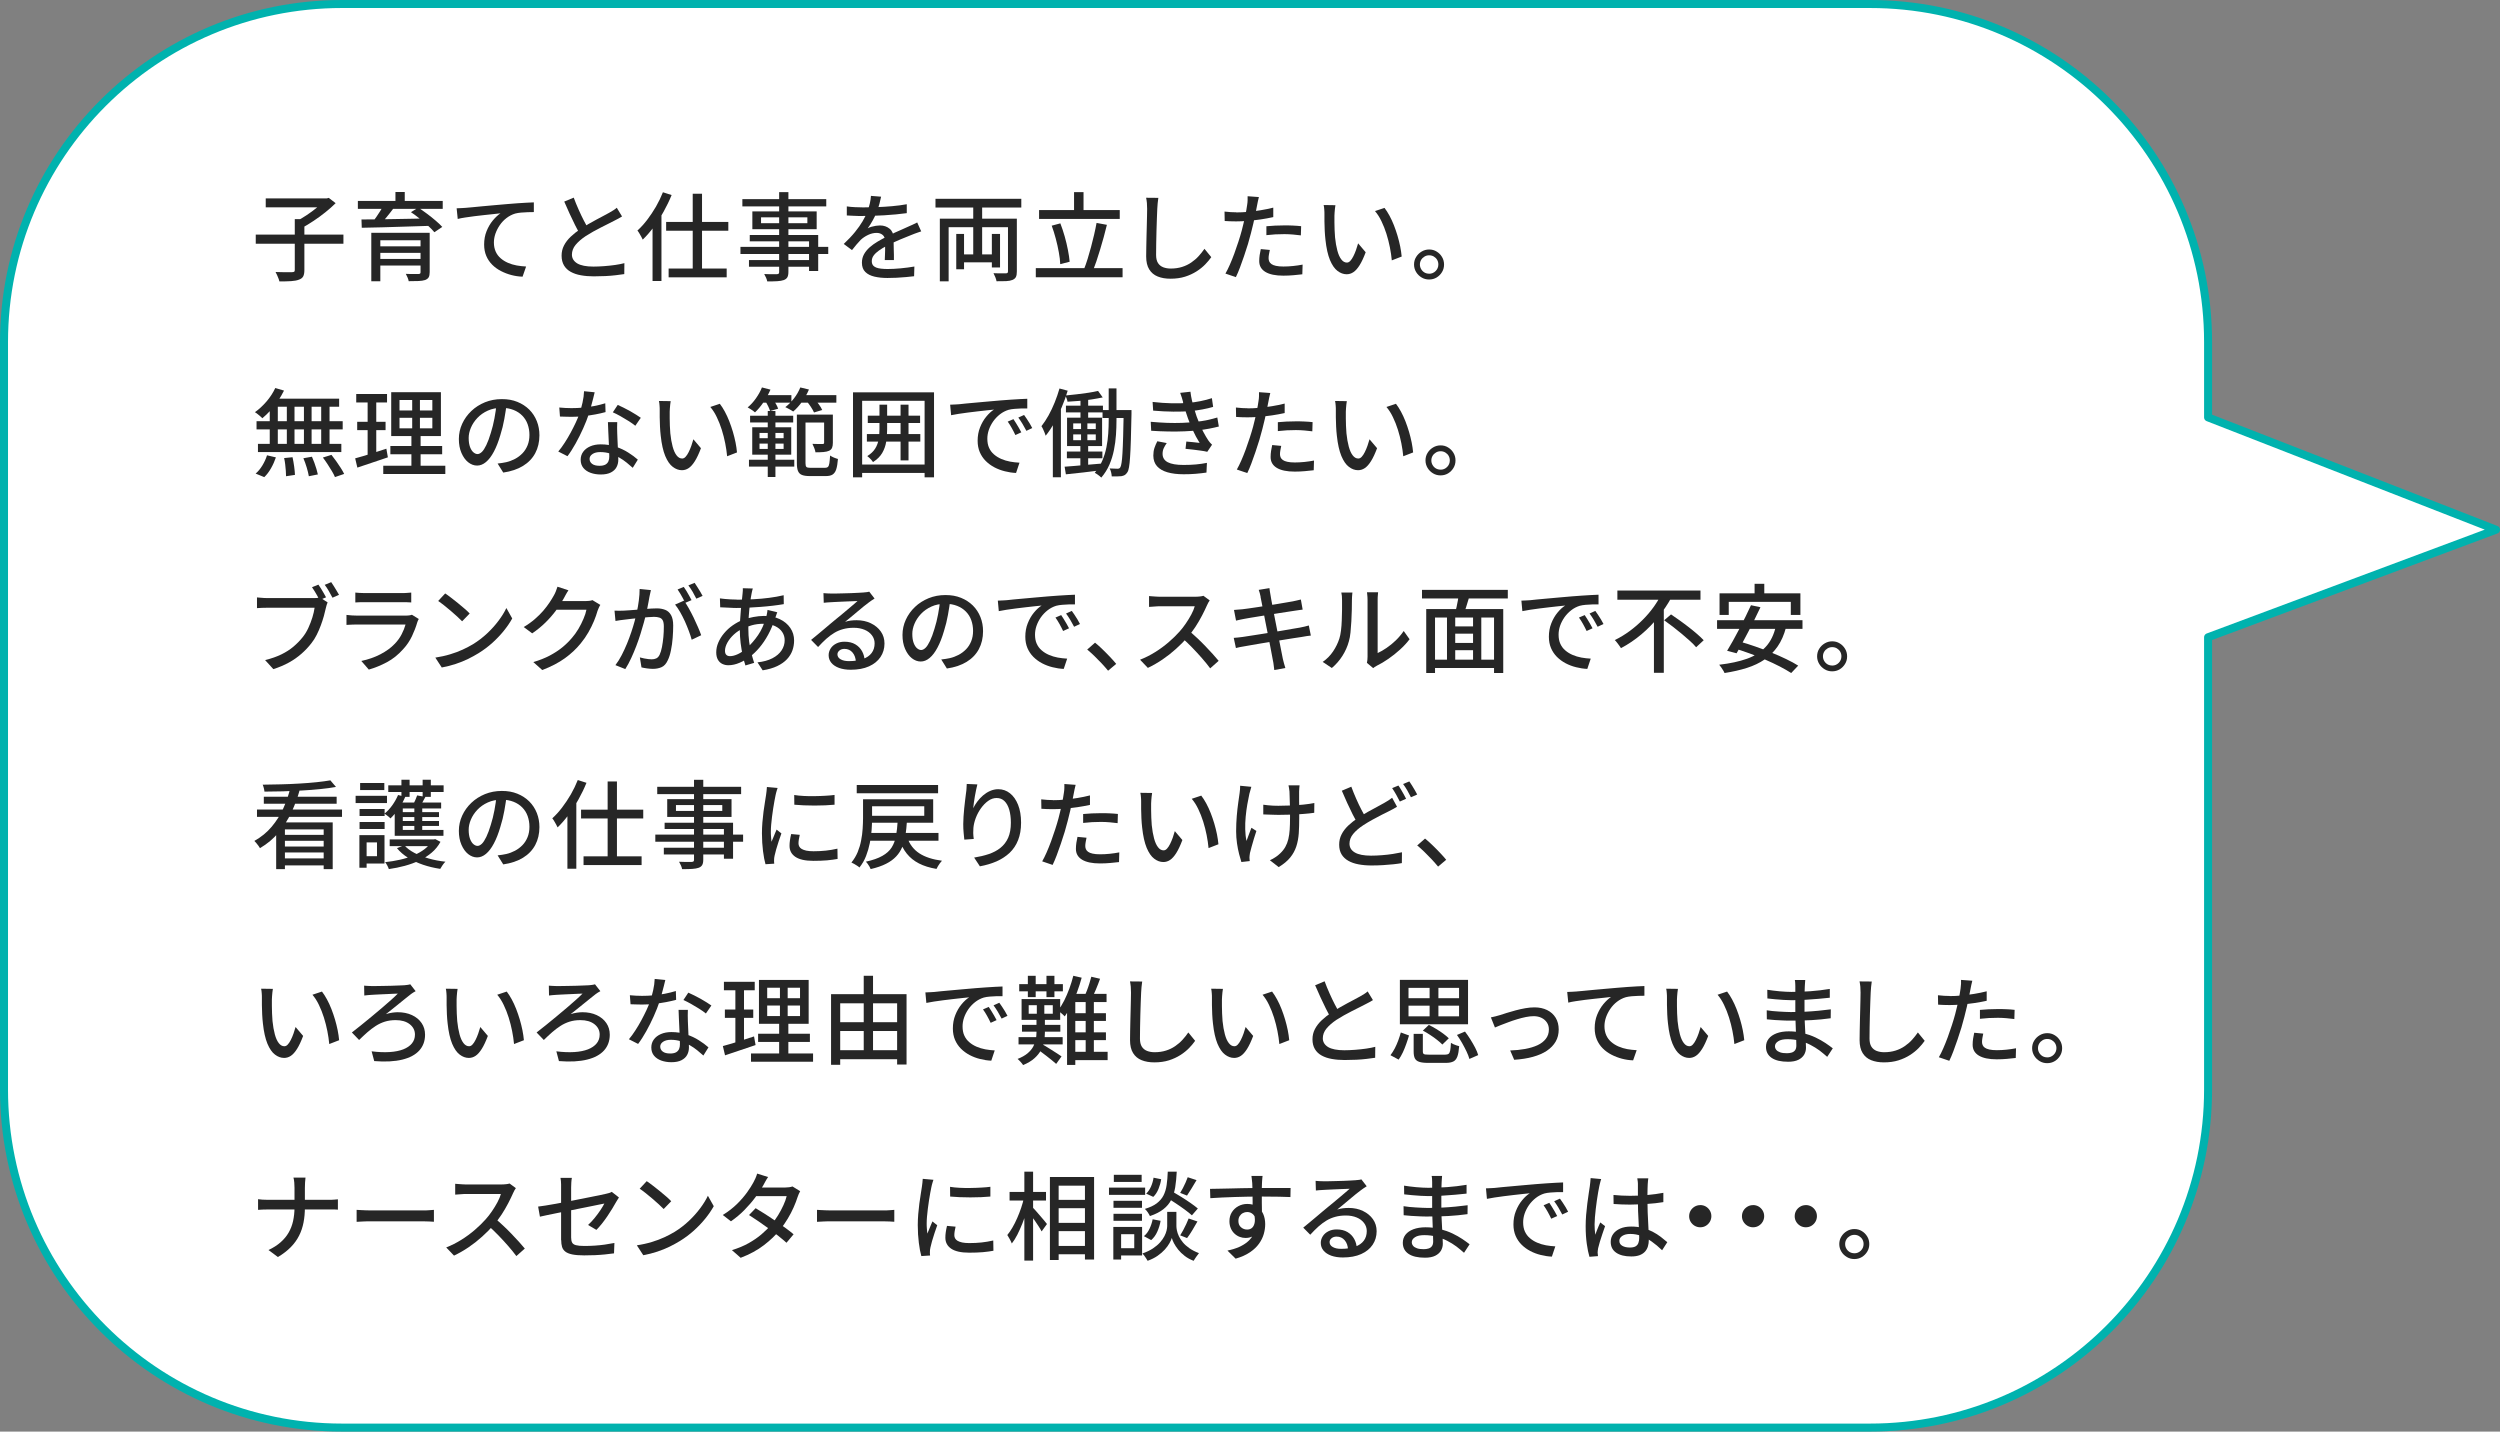 <svg xmlns="http://www.w3.org/2000/svg" id="_&#x30EC;&#x30A4;&#x30E4;&#x30FC;_2" viewBox="0 0 443.11 253.74"><rect x="0" y="0" width="443.11" height="253.74" fill="#808080" stroke="none"/><defs><style>.cls-1{fill:#fff;stroke:#00b2ae;stroke-linejoin:round;stroke-width:1.42px;}.cls-2{fill:#262626;}</style></defs><g id="_&#x30EC;&#x30A4;&#x30E4;&#x30FC;_1-2"><path class="cls-1" d="M391.37,73.98v-13.34c0-33.1-26.83-59.93-59.93-59.93H60.64C27.54.71.71,27.54.71,60.64v132.46c0,33.1,26.83,59.93,59.93,59.93h270.8c33.1,0,59.93-26.83,59.93-59.93v-80.15l51.03-19.06-51.03-19.91Z"></path><path class="cls-2" d="M45.33,41.58h15.54v1.62h-15.54v-1.62ZM47.1,35.17h10.92v1.58h-10.92v-1.58ZM52.27,38.84h1.68v9.03c0,.49-.07.86-.21,1.12-.14.26-.39.45-.76.58-.35.14-.81.22-1.39.26s-1.26.05-2.07.05c-.03-.17-.09-.35-.17-.55-.08-.2-.16-.4-.25-.6s-.17-.37-.26-.52c.43.01.85.02,1.25.03.4,0,.75,0,1.05,0h.64c.19-.01.32-.04.38-.09.06-.05.09-.16.09-.31v-9ZM57.49,35.17h.42l.36-.1,1.22.94c-.52.52-1.12,1.05-1.79,1.59-.67.54-1.37,1.05-2.09,1.53-.72.48-1.41.9-2.08,1.27-.08-.12-.18-.26-.31-.4-.12-.14-.26-.28-.39-.42-.14-.14-.26-.25-.36-.34.61-.31,1.24-.67,1.89-1.11.65-.43,1.25-.88,1.8-1.33.56-.46,1-.88,1.33-1.27v-.36Z"></path><path class="cls-2" d="M63.43,35.61h15.04v1.41h-15.04v-1.41ZM64.06,38.9c.77,0,1.64,0,2.61-.02.97-.01,2-.03,3.1-.05,1.1-.02,2.23-.04,3.38-.06,1.15-.02,2.29-.04,3.43-.08l-.08,1.33c-1.49.05-2.98.09-4.48.14-1.5.05-2.93.09-4.29.13s-2.56.06-3.61.08l-.05-1.48ZM65.81,41.26h9.25v1.33h-7.65v7.26h-1.6v-8.59ZM67.93,36.48l1.79.48c-.39.52-.8,1.05-1.23,1.57-.44.53-.84.98-1.2,1.35l-1.28-.48c.22-.27.44-.58.68-.92s.47-.69.69-1.05c.22-.36.41-.68.55-.96ZM66.78,43.66h8.4v1.16h-8.4v-1.16ZM66.78,45.9h8.35v1.16h-8.35v-1.16ZM70.09,34.03h1.65v2.3h-1.65v-2.3ZM74.53,41.26h1.63v6.97c0,.41-.06.71-.18.92s-.33.36-.62.48c-.31.1-.7.16-1.18.18-.48.02-1.06.03-1.74.03-.03-.19-.1-.41-.2-.65-.1-.24-.2-.46-.31-.65.31.01.62.02.93.03.31.01.59.01.82,0,.24,0,.4,0,.48,0,.15-.01.25-.04.3-.08.05-.05.08-.12.08-.24v-6.97ZM72.85,37.6l1.29-.8c.49.32,1,.68,1.54,1.08.54.4,1.05.81,1.53,1.22.48.41.88.78,1.18,1.12l-1.4.94c-.27-.34-.64-.72-1.11-1.14s-.96-.84-1.49-1.27c-.53-.43-1.05-.81-1.56-1.15Z"></path><path class="cls-2" d="M80.94,36.92c.33-.01.63-.03.92-.04.28-.02.5-.03.66-.04.31-.02.72-.06,1.23-.11.52-.05,1.1-.11,1.76-.17.66-.06,1.36-.12,2.11-.19.75-.06,1.51-.13,2.3-.2.61-.06,1.2-.1,1.77-.14.57-.04,1.1-.07,1.6-.1.5-.03.94-.05,1.33-.06v1.72c-.31,0-.66,0-1.06.02-.4.01-.8.03-1.2.07s-.74.09-1.04.17c-.57.17-1.08.44-1.55.8-.47.36-.86.78-1.19,1.26-.33.48-.58.98-.77,1.51-.18.53-.27,1.05-.27,1.56,0,.61.11,1.15.32,1.62s.51.86.88,1.18c.37.32.8.59,1.28.8.48.21,1,.37,1.55.47s1.11.16,1.68.19l-.63,1.8c-.67-.02-1.33-.12-1.98-.29-.65-.17-1.27-.41-1.85-.71-.58-.3-1.1-.67-1.55-1.12-.45-.45-.8-.97-1.05-1.56-.25-.59-.38-1.26-.38-2.02,0-.85.14-1.64.43-2.36s.66-1.36,1.11-1.9c.45-.54.9-.96,1.35-1.27-.34.05-.76.09-1.26.14-.5.05-1.04.11-1.61.17-.57.06-1.15.13-1.73.2-.58.07-1.13.15-1.64.23-.52.08-.96.16-1.33.26l-.19-1.87Z"></path><path class="cls-2" d="M110.28,38.35c-.22.14-.45.27-.69.4s-.5.26-.77.4c-.28.15-.62.32-1.02.52-.4.2-.83.41-1.29.65-.46.23-.93.48-1.39.74-.46.26-.89.52-1.3.78-.75.5-1.34,1.01-1.79,1.55-.44.53-.66,1.12-.66,1.75s.32,1.17.95,1.55c.63.37,1.59.56,2.86.56.61,0,1.25-.03,1.92-.08.67-.05,1.32-.12,1.95-.21.63-.09,1.17-.2,1.62-.32l-.02,1.94c-.44.07-.95.14-1.51.2-.57.07-1.18.12-1.83.15-.65.03-1.34.05-2.07.05-.82,0-1.57-.06-2.27-.19-.7-.12-1.3-.33-1.81-.61s-.91-.66-1.19-1.13c-.28-.47-.43-1.05-.43-1.73s.14-1.26.43-1.82c.29-.56.69-1.08,1.2-1.56s1.1-.95,1.77-1.39c.42-.28.87-.56,1.34-.83.48-.27.94-.53,1.4-.78.46-.25.89-.48,1.28-.68.4-.2.73-.39,1-.54.27-.16.52-.31.74-.44s.43-.29.62-.46l.94,1.55ZM101.69,35.03c.27.73.56,1.44.87,2.13.31.7.62,1.35.93,1.95.31.6.6,1.13.86,1.6l-1.5.88c-.29-.49-.6-1.05-.92-1.69-.32-.64-.64-1.32-.97-2.03-.33-.71-.65-1.43-.95-2.14l1.68-.7Z"></path><path class="cls-2" d="M117.51,34.08l1.53.49c-.4.99-.87,1.96-1.41,2.93-.54.97-1.13,1.88-1.76,2.73-.63.85-1.28,1.6-1.95,2.24-.06-.14-.14-.3-.25-.5s-.22-.4-.35-.61c-.12-.21-.24-.38-.34-.5.6-.54,1.18-1.18,1.73-1.9s1.07-1.5,1.56-2.34c.48-.84.89-1.69,1.23-2.55ZM115.66,38.83l1.56-1.56.02.02v12.52h-1.58v-10.97ZM118.07,39.34h11.02v1.56h-11.02v-1.56ZM118.51,47.6h10.29v1.55h-10.29v-1.55ZM122.78,34.34h1.65v14.27h-1.65v-14.27Z"></path><path class="cls-2" d="M131.24,43.76h15.56v1.26h-15.56v-1.26ZM131.58,35.29h14.87v1.29h-14.87v-1.29ZM132.75,46.09h11.5v1.19h-11.5v-1.19ZM132.89,41.65h12.13v6.38h-1.62v-5.26h-10.51v-1.12ZM133.35,37.47h11.4v3.16h-11.4v-3.16ZM134.89,38.52v1.04h8.21v-1.04h-8.21ZM138.11,34.05h1.63v14.13c0,.43-.06.75-.19.97-.12.21-.33.38-.63.49-.29.1-.67.17-1.14.2s-1.06.04-1.79.04c-.03-.19-.1-.41-.21-.66-.11-.25-.22-.46-.33-.65.32.01.63.02.94.03.31,0,.58,0,.82,0,.24,0,.4,0,.49,0,.16-.01.27-.05.32-.1.06-.06.08-.16.08-.32v-14.12Z"></path><path class="cls-2" d="M156.17,34.86c-.07.33-.16.73-.28,1.2-.12.47-.29,1-.52,1.59-.19.48-.43.96-.71,1.46s-.56.95-.86,1.36c.19-.11.42-.21.67-.28.25-.07.52-.13.78-.17.27-.04.51-.06.72-.06.68,0,1.25.2,1.72.59.46.39.7.96.7,1.69v.83c0,.33,0,.67.02,1.04.01.36.02.72.03,1.07,0,.35,0,.66,0,.92h-1.62c.01-.22.02-.47.03-.76.01-.29.02-.59.03-.91s0-.62,0-.92v-.78c-.01-.51-.16-.88-.46-1.11-.29-.23-.64-.34-1.04-.34-.51,0-1.02.12-1.52.36-.5.24-.94.53-1.3.87-.24.24-.48.51-.74.82s-.52.64-.81,1l-1.46-1.09c.78-.74,1.45-1.44,1.99-2.11.54-.67,1-1.31,1.35-1.91.36-.61.64-1.18.84-1.73.18-.46.33-.94.44-1.42s.18-.93.2-1.35l1.77.14ZM150.08,36.58c.45.07.95.12,1.5.14s1.02.04,1.43.04c.76,0,1.58-.02,2.47-.05.88-.03,1.78-.09,2.68-.17.9-.08,1.75-.19,2.56-.34v1.58c-.6.08-1.24.15-1.92.22-.68.07-1.37.12-2.08.16-.7.04-1.38.07-2.02.09-.65.02-1.24.03-1.77.03-.24,0-.52,0-.84,0-.32,0-.66-.02-1-.04-.35-.02-.68-.04-1-.05v-1.6ZM163.3,41c-.16.06-.34.12-.55.19-.21.07-.42.14-.62.22-.2.08-.39.15-.56.22-.58.23-1.25.5-2.02.82-.77.32-1.55.69-2.36,1.11-.54.28-1.02.57-1.41.85-.4.28-.71.58-.93.88s-.33.64-.33,1c0,.29.07.53.2.71s.33.32.57.42c.24.1.54.16.88.2.35.04.73.06,1.17.06.68,0,1.45-.04,2.31-.12.86-.08,1.67-.19,2.42-.32l-.05,1.72c-.41.05-.88.09-1.43.15-.54.05-1.1.09-1.68.12-.57.03-1.11.04-1.62.04-.85,0-1.62-.08-2.3-.24-.68-.16-1.22-.43-1.62-.83-.4-.39-.6-.94-.6-1.64,0-.56.13-1.06.38-1.51.25-.45.59-.85,1-1.22.41-.36.88-.7,1.39-1s1.01-.58,1.51-.83c.53-.28,1.03-.53,1.49-.74.46-.21.89-.4,1.29-.57.4-.17.78-.34,1.13-.51.29-.12.57-.25.83-.37s.52-.25.78-.38l.7,1.56Z"></path><path class="cls-2" d="M165.81,35.24h15.21v1.55h-15.21v-1.55ZM166.58,38.76h12.67v1.51h-11.11v9.59h-1.56v-11.11ZM169.49,41.46h1.38v6.26h-1.38v-6.26ZM170.2,45.09h6.48v1.41h-6.48v-1.41ZM172.5,35.72h1.58v10.22h-1.58v-10.22ZM175.8,41.46h1.45v5.95h-1.45v-5.95ZM178.65,38.76h1.58v9.35c0,.42-.05.74-.16.97-.11.23-.31.4-.6.53-.29.12-.68.2-1.15.22-.47.02-1.03.03-1.69.02-.03-.19-.1-.43-.21-.71-.11-.28-.22-.52-.33-.72.33.01.64.02.94.03s.56.01.79,0c.23,0,.39,0,.48,0,.14-.01.23-.04.28-.09s.08-.14.08-.26v-9.34Z"></path><path class="cls-2" d="M183.59,47.52h15.38v1.62h-15.38v-1.62ZM184.17,37.23h14.3v1.58h-14.3v-1.58ZM186.41,40l1.53-.41c.28.73.54,1.5.77,2.31.23.82.42,1.61.57,2.39.15.78.26,1.48.31,2.1l-1.67.43c-.02-.61-.1-1.31-.25-2.1-.14-.79-.32-1.59-.54-2.42s-.46-1.59-.72-2.3ZM190.37,34.05h1.68v4.06h-1.68v-4.06ZM194.35,39.51l1.84.34c-.17.7-.36,1.43-.56,2.17s-.42,1.48-.64,2.21c-.22.73-.44,1.43-.66,2.08s-.44,1.25-.65,1.77l-1.55-.37c.22-.53.43-1.14.64-1.81.21-.67.41-1.38.61-2.12.2-.74.38-1.47.55-2.2.17-.73.31-1.42.43-2.07Z"></path><path class="cls-2" d="M205.31,35.05c-.05.31-.09.63-.12.98-.03.35-.06.67-.07.98-.02.47-.05,1.04-.07,1.73-.02.69-.05,1.41-.07,2.18-.02.77-.04,1.52-.05,2.26s-.02,1.41-.02,2,.11,1.08.33,1.43c.22.35.53.6.93.76.4.15.84.23,1.33.23.75,0,1.42-.1,2.02-.29.6-.19,1.14-.45,1.62-.78.48-.33.92-.7,1.3-1.12.39-.42.73-.86,1.04-1.31l1.21,1.48c-.28.41-.64.83-1.07,1.28-.43.44-.94.86-1.54,1.24s-1.28.7-2.04.94c-.77.24-1.62.36-2.58.36-.86,0-1.62-.13-2.26-.39-.65-.26-1.15-.68-1.51-1.26-.36-.58-.54-1.34-.54-2.28,0-.49,0-1.04.02-1.65.01-.61.03-1.24.04-1.9s.03-1.29.05-1.91.03-1.2.04-1.72.02-.94.02-1.26c0-.36-.01-.71-.04-1.05-.03-.33-.08-.64-.14-.93l2.18.02Z"></path><path class="cls-2" d="M219.12,37.65c.66,0,1.35-.03,2.09-.1.74-.07,1.49-.16,2.25-.29.77-.12,1.5-.28,2.22-.46v1.68c-.7.16-1.45.29-2.23.41-.78.11-1.55.2-2.3.26s-1.43.09-2.06.09c-.39,0-.74,0-1.06-.02-.32-.01-.64-.03-.96-.05l-.03-1.67c.42.05.79.08,1.11.1.32.02.64.03.96.03ZM223.13,34.93c-.06.2-.12.46-.18.76-.06.3-.11.54-.14.71-.08.4-.17.87-.28,1.42-.11.55-.23,1.13-.37,1.73-.14.6-.29,1.19-.43,1.75-.15.6-.33,1.25-.54,1.96-.22.7-.45,1.41-.69,2.13-.24.72-.49,1.4-.73,2.04-.24.64-.48,1.2-.72,1.69l-1.85-.63c.25-.43.51-.96.78-1.57.27-.62.54-1.28.8-1.99.26-.71.5-1.41.73-2.12.23-.7.42-1.35.58-1.94.1-.4.2-.81.31-1.25.1-.44.2-.86.29-1.27.09-.41.16-.79.22-1.15.06-.36.1-.65.14-.89.05-.27.07-.55.08-.83,0-.28,0-.52,0-.7l2.04.15ZM225.07,44.3c-.06.26-.11.52-.15.77-.05.26-.07.49-.07.71,0,.19.04.38.11.55s.2.33.39.47c.19.14.45.24.8.32.35.08.79.12,1.33.12s1.12-.03,1.7-.09c.58-.06,1.15-.14,1.7-.25l-.05,1.72c-.48.06-.99.11-1.56.16-.56.05-1.17.08-1.81.08-1.38,0-2.44-.22-3.17-.66-.73-.44-1.1-1.08-1.1-1.92,0-.36.03-.72.08-1.08.06-.36.12-.71.2-1.05l1.58.15ZM224.47,40.1c.46-.05.98-.08,1.53-.11s1.11-.04,1.65-.04c.5,0,1,0,1.5.03s1,.05,1.47.11l-.05,1.63c-.43-.06-.89-.11-1.39-.15-.49-.04-1-.07-1.51-.07-.56,0-1.1.01-1.62.04-.53.03-1.06.08-1.59.14v-1.58Z"></path><path class="cls-2" d="M236.69,36.41c-.03.16-.06.35-.08.58-.02.23-.04.45-.06.68-.02.23-.03.42-.03.58,0,.35,0,.74,0,1.17,0,.43.01.87.03,1.32.01.45.04.89.08,1.33.09.9.23,1.68.41,2.35.18.67.41,1.19.7,1.56.28.37.61.56.99.56.22,0,.42-.1.61-.31.19-.2.37-.48.54-.82.17-.34.33-.71.47-1.11s.26-.79.37-1.17l1.34,1.58c-.36.96-.72,1.73-1.08,2.3-.36.57-.72.98-1.1,1.23-.37.25-.77.37-1.19.37-.57,0-1.11-.2-1.62-.59-.52-.39-.96-1.03-1.34-1.93-.37-.9-.64-2.09-.8-3.59-.06-.5-.1-1.04-.13-1.62s-.05-1.13-.05-1.65c0-.52,0-.95,0-1.29,0-.22,0-.48-.03-.79-.02-.31-.05-.58-.11-.81l2.08.03ZM245.39,36.84c.31.4.6.86.89,1.39.29.53.55,1.1.79,1.71.24.61.45,1.24.64,1.87.19.64.34,1.26.47,1.89.12.62.21,1.21.26,1.77l-1.75.68c-.07-.74-.18-1.51-.34-2.31-.16-.8-.36-1.6-.61-2.39-.25-.79-.54-1.53-.88-2.23-.33-.7-.72-1.3-1.15-1.81l1.68-.56Z"></path><path class="cls-2" d="M253.3,44.22c.5,0,.95.12,1.34.37.4.24.71.56.95.96.24.4.36.84.36,1.34s-.12.93-.36,1.33c-.24.4-.56.72-.95.96-.4.24-.84.36-1.34.36s-.93-.12-1.33-.36c-.4-.24-.73-.56-.97-.96-.24-.4-.37-.85-.37-1.33s.12-.95.37-1.34c.24-.4.57-.72.97-.96.4-.24.85-.37,1.33-.37ZM253.3,48.52c.45,0,.84-.16,1.16-.48s.48-.71.48-1.17c0-.29-.07-.56-.21-.81-.14-.24-.34-.44-.59-.59s-.53-.22-.83-.22-.57.07-.82.22-.45.34-.6.59-.22.52-.22.82.07.57.22.82c.15.26.34.45.59.6.24.14.52.21.82.21Z"></path><path class="cls-2" d="M48.78,68.77l1.56.46c-.31.62-.67,1.24-1.08,1.85-.41.61-.86,1.17-1.33,1.68s-.95.97-1.43,1.37c-.09-.1-.22-.22-.38-.36-.16-.14-.33-.27-.49-.4s-.31-.24-.45-.31c.73-.51,1.41-1.15,2.06-1.9.65-.76,1.16-1.55,1.55-2.38ZM47.34,80.7l1.56.37c-.22.65-.5,1.29-.86,1.92-.36.64-.76,1.16-1.2,1.58l-1.53-.63c.43-.36.83-.84,1.19-1.43.36-.59.64-1.2.83-1.82ZM45.47,74.66h15.27v1.45h-15.27v-1.45ZM45.72,78.67h14.78v1.46h-14.78v-1.46ZM47.81,71.15h1.43v8.3h-1.43v-8.3ZM48.39,70.66h11.72v1.43h-12.18l.46-1.43ZM50.35,81.19l1.5-.15c.11.51.21,1.06.29,1.65.08.59.12,1.08.14,1.48l-1.58.24c0-.27-.01-.59-.04-.96-.03-.37-.07-.75-.11-1.14s-.11-.76-.19-1.11ZM50.84,71.15h1.36v8.25h-1.36v-8.25ZM53.78,81.22l1.51-.27c.15.33.29.69.43,1.07.14.39.27.76.37,1.11.11.36.19.68.25.96l-1.6.32c-.07-.42-.19-.93-.37-1.53-.18-.6-.38-1.16-.6-1.67ZM53.87,71.15h1.36v8.3h-1.36v-8.3ZM56.93,71.15h1.48v8.3h-1.48v-8.3ZM57.22,81.1l1.53-.48c.27.34.55.71.84,1.12s.56.81.81,1.2c.25.39.45.75.6,1.06l-1.63.56c-.12-.31-.31-.66-.54-1.05-.24-.4-.5-.81-.77-1.23-.28-.43-.55-.82-.83-1.18Z"></path><path class="cls-2" d="M62.95,81.24c.48-.12,1.01-.28,1.62-.46.6-.18,1.24-.38,1.9-.6s1.34-.43,2.01-.65l.27,1.53c-.93.32-1.87.64-2.82.95-.95.32-1.81.61-2.59.87l-.39-1.65ZM63.14,69.84h5.46v1.5h-5.46v-1.5ZM63.31,74.76h5.03v1.48h-5.03v-1.48ZM65.16,70.44h1.53v10.49l-1.53.27v-10.77ZM67.93,82.55h11v1.46h-11v-1.46ZM69.19,79.05h9.18v1.46h-9.18v-1.46ZM69.34,69.52h8.81v7.77h-8.81v-7.77ZM70.81,70.9v1.85h5.82v-1.85h-5.82ZM70.81,74.05v1.87h5.82v-1.87h-5.82ZM73.05,70.15h1.38v6.48h.12v6.58h-1.63v-6.58h.14v-6.48Z"></path><path class="cls-2" d="M89.82,71.49c-.11.87-.26,1.79-.43,2.76s-.41,1.93-.71,2.88c-.34,1.16-.72,2.13-1.15,2.93-.42.8-.89,1.41-1.39,1.83-.5.42-1.03.63-1.58.63s-1.09-.2-1.58-.59c-.49-.39-.88-.94-1.19-1.65-.31-.71-.46-1.53-.46-2.47s.2-1.85.59-2.7.93-1.6,1.62-2.26c.69-.66,1.5-1.17,2.42-1.55.92-.37,1.91-.56,2.98-.56s1.94.16,2.76.49c.82.33,1.52.79,2.11,1.37.58.58,1.03,1.27,1.34,2.05.31.78.46,1.62.46,2.5,0,1.19-.25,2.25-.74,3.17-.49.92-1.22,1.68-2.17,2.26s-2.12.98-3.5,1.18l-1-1.6c.29-.03.57-.07.82-.11.25-.04.48-.08.7-.13.54-.12,1.06-.32,1.56-.58.49-.26.93-.59,1.32-.99.39-.4.69-.88.91-1.42.22-.54.33-1.16.33-1.84s-.11-1.31-.32-1.9-.53-1.09-.95-1.52c-.42-.43-.94-.77-1.55-1.01s-1.3-.37-2.08-.37c-.93,0-1.76.16-2.48.49-.73.33-1.34.76-1.85,1.3s-.89,1.12-1.15,1.74-.39,1.22-.39,1.8c0,.65.08,1.18.24,1.61.16.42.36.74.6.94s.48.31.73.31.5-.13.77-.38c.26-.25.52-.66.79-1.22.27-.56.53-1.26.79-2.13.26-.82.48-1.69.65-2.61.18-.92.3-1.83.38-2.71l1.82.03Z"></path><path class="cls-2" d="M105.4,69.54c-.07.28-.16.64-.26,1.07-.11.43-.23.88-.36,1.36s-.26.94-.4,1.38c-.27.82-.61,1.68-1.02,2.59-.41.91-.85,1.8-1.33,2.66s-.96,1.62-1.45,2.26l-1.63-.83c.39-.46.77-.98,1.14-1.56.37-.57.73-1.17,1.06-1.79.33-.62.64-1.22.91-1.8.27-.58.49-1.12.66-1.61.19-.57.37-1.21.53-1.92.16-.71.25-1.38.27-2.01l1.87.19ZM99.13,72.23c.34.03.7.06,1.08.08.38.02.74.03,1.08.03.66,0,1.33-.03,2.02-.09.69-.06,1.37-.16,2.04-.29.67-.13,1.32-.29,1.93-.48l.05,1.56c-.52.15-1.12.28-1.79.41-.67.12-1.37.23-2.09.31-.73.08-1.45.12-2.16.12-.32,0-.65,0-1-.02s-.7-.02-1.04-.03l-.12-1.58ZM109.4,74.81c-.01.35-.02.69-.02,1s0,.65.02.99c.01.26.03.6.04,1.01.02.41.04.85.06,1.32.02.47.04.91.06,1.33.02.42.03.76.03,1.02,0,.48-.1.91-.31,1.31-.21.4-.54.71-1,.95s-1.05.36-1.8.36c-.66,0-1.26-.1-1.79-.29s-.97-.48-1.29-.87-.48-.87-.48-1.46c0-.53.15-1,.45-1.41.3-.41.72-.73,1.25-.96.53-.23,1.15-.35,1.85-.35.98,0,1.87.14,2.69.42s1.55.62,2.2,1.04c.65.41,1.22.83,1.69,1.25l-.9,1.45c-.33-.29-.69-.6-1.09-.93s-.84-.62-1.32-.9c-.48-.28-1-.51-1.56-.69-.56-.18-1.16-.27-1.79-.27-.57,0-1.02.11-1.37.34-.35.23-.52.52-.52.87s.15.66.45.88c.3.23.74.34,1.32.34.43,0,.77-.07,1.03-.21.25-.14.43-.34.54-.59s.15-.53.15-.83,0-.69-.03-1.19-.04-1.04-.07-1.62c-.03-.58-.06-1.16-.08-1.74-.03-.58-.05-1.1-.06-1.56h1.67ZM112.6,75.46c-.32-.26-.71-.54-1.19-.84-.48-.3-.96-.59-1.46-.87s-.94-.5-1.33-.67l.87-1.31c.31.14.65.3,1.04.49.39.19.77.4,1.16.61.39.22.74.43,1.07.64.33.21.6.39.82.54l-.97,1.41Z"></path><path class="cls-2" d="M118.87,71.14c-.03.16-.06.35-.08.58-.02.23-.04.45-.06.68-.02.23-.03.42-.03.58,0,.35,0,.74,0,1.17,0,.43.01.87.03,1.32.01.45.04.89.08,1.33.09.9.23,1.68.41,2.35.18.67.41,1.19.7,1.56.28.37.61.56.99.56.22,0,.42-.1.61-.31.19-.2.37-.48.54-.82.17-.34.33-.71.47-1.11s.26-.79.37-1.17l1.34,1.58c-.36.96-.72,1.73-1.08,2.3-.36.57-.72.98-1.1,1.23-.37.25-.77.37-1.19.37-.57,0-1.11-.2-1.62-.59-.52-.39-.96-1.03-1.34-1.93-.37-.9-.64-2.09-.8-3.59-.06-.5-.1-1.04-.13-1.62s-.05-1.13-.05-1.65c0-.52,0-.95,0-1.29,0-.22,0-.48-.03-.79-.02-.31-.05-.58-.11-.81l2.08.03ZM127.58,71.56c.31.4.6.86.89,1.39.29.53.55,1.1.79,1.71.24.61.45,1.24.64,1.87.19.64.34,1.26.47,1.89.12.62.21,1.21.26,1.77l-1.75.68c-.07-.74-.18-1.51-.34-2.31-.16-.8-.36-1.6-.61-2.39-.25-.79-.54-1.53-.88-2.23-.33-.7-.72-1.3-1.15-1.81l1.68-.56Z"></path><path class="cls-2" d="M135.05,68.67l1.51.39c-.33.77-.74,1.51-1.23,2.23s-1,1.32-1.51,1.8c-.09-.09-.22-.19-.37-.3-.16-.11-.32-.21-.49-.32-.17-.11-.32-.2-.44-.26.52-.43,1.01-.96,1.46-1.6.45-.64.81-1.28,1.07-1.94ZM132.75,81.48h8.03v1.22h-8.03v-1.22ZM132.95,73.69h7.64v1.19h-7.64v-1.19ZM133.33,75.73h6.91v4.86h-6.91v-4.86ZM134.62,76.73v.94h4.27v-.94h-4.27ZM134.62,78.62v.95h4.27v-.95h-4.27ZM134.84,70.03h5.43v1.34h-5.43v-1.34ZM135.64,71.1l1.36-.37c.18.27.36.57.54.88s.3.6.38.83l-1.43.41c-.07-.24-.18-.52-.34-.85-.16-.33-.33-.63-.51-.9ZM136.08,72.85h1.36v11.7h-1.36v-11.7ZM141.85,68.67l1.53.37c-.32.76-.73,1.49-1.23,2.18-.5.69-1.02,1.26-1.56,1.72-.1-.08-.24-.17-.41-.26-.17-.1-.35-.19-.53-.29-.18-.1-.33-.17-.46-.23.56-.42,1.07-.94,1.55-1.56.48-.62.84-1.26,1.11-1.93ZM141.24,73.48h1.53v8.61c0,.34.05.56.16.67.11.11.35.16.74.16h2.55c.24,0,.41-.06.53-.17s.2-.33.25-.64c.05-.31.09-.77.13-1.37.17.12.39.24.67.36.28.11.52.2.72.25-.06.77-.16,1.38-.3,1.82-.14.44-.36.75-.65.94s-.7.27-1.21.27h-2.86c-.58,0-1.03-.07-1.36-.2-.33-.13-.56-.36-.7-.7-.14-.33-.2-.8-.2-1.4v-8.61ZM141.49,70.03h6.75v1.34h-6.75v-1.34ZM142.04,73.48h4.81v1.41h-4.81v-1.41ZM142.96,71.1l1.39-.41c.26.29.52.62.79.99.27.36.46.69.59.99l-1.45.44c-.12-.28-.31-.62-.56-1s-.5-.72-.77-1.01ZM146.07,73.48h1.55v5c0,.36-.05.66-.14.88-.09.23-.27.41-.54.54-.26.11-.59.19-.98.22-.39.03-.86.05-1.42.05-.03-.23-.11-.48-.22-.77-.11-.28-.22-.53-.32-.73.41.01.78.02,1.11.03.33,0,.56,0,.69,0,.1-.01.17-.03.21-.06s.06-.09.06-.2v-4.97Z"></path><path class="cls-2" d="M151.2,69.54h14.35v15.07h-1.67v-13.57h-11.07v13.57h-1.62v-15.07ZM152.14,82.33h12.4v1.5h-12.4v-1.5ZM153.65,76.94h9.47v1.33h-9.47v-1.33ZM155.88,71.72h1.36v4.39c0,.76-.06,1.49-.17,2.2-.11.71-.35,1.37-.7,1.97-.35.61-.9,1.15-1.63,1.62-.07-.11-.16-.24-.28-.37-.12-.13-.24-.26-.37-.38-.13-.12-.25-.23-.37-.31.63-.4,1.11-.85,1.41-1.35.31-.5.51-1.05.6-1.62.1-.58.15-1.17.15-1.79v-4.37ZM153.81,73.67h9.27v1.31h-9.27v-1.31ZM159.62,71.72h1.41v9.88h-1.41v-9.88Z"></path><path class="cls-2" d="M168.4,71.73c.33-.01.63-.03.91-.04.28-.02.5-.03.67-.04.31-.03.72-.08,1.23-.13.52-.05,1.1-.1,1.76-.16.66-.06,1.36-.12,2.11-.19.75-.07,1.51-.14,2.3-.2.6-.04,1.19-.09,1.76-.13.57-.04,1.11-.07,1.61-.1.5-.03.94-.05,1.33-.06v1.72c-.32-.01-.68-.01-1.08,0-.4.01-.8.03-1.19.07-.39.03-.74.09-1.05.17-.56.17-1.07.44-1.53.8s-.86.78-1.2,1.26c-.33.48-.59.98-.77,1.51-.18.53-.26,1.05-.26,1.55,0,.62.1,1.17.31,1.62.21.46.5.85.88,1.17.37.32.8.59,1.29.8.49.21,1.01.37,1.56.47.55.1,1.1.16,1.66.19l-.61,1.82c-.67-.03-1.33-.13-1.99-.3-.66-.16-1.28-.4-1.85-.7s-1.09-.68-1.54-1.13c-.45-.45-.8-.98-1.05-1.56-.25-.59-.38-1.26-.38-2.01,0-.86.14-1.66.43-2.38.29-.73.65-1.36,1.1-1.9.44-.54.9-.96,1.36-1.25-.34.03-.76.08-1.26.13-.5.05-1.03.11-1.61.18-.57.07-1.15.14-1.73.21-.58.07-1.13.15-1.64.23-.52.08-.97.16-1.35.24l-.17-1.85ZM179.62,74.28c.14.19.29.43.46.71s.34.56.51.85c.17.29.31.55.43.79l-1.05.48c-.2-.43-.42-.84-.64-1.24s-.46-.78-.72-1.14l1.02-.44ZM181.51,73.55c.14.19.29.42.48.69.18.27.36.54.53.83.17.28.32.55.44.8l-1.04.49c-.23-.43-.45-.84-.68-1.22-.23-.38-.48-.76-.75-1.13l1.02-.46Z"></path><path class="cls-2" d="M187.79,68.86l1.45.39c-.29.98-.64,1.95-1.05,2.92-.4.97-.84,1.89-1.32,2.76-.48.87-.99,1.64-1.53,2.3-.03-.12-.09-.29-.18-.51-.08-.22-.18-.43-.28-.65s-.2-.39-.29-.53c.44-.56.86-1.19,1.26-1.91.4-.72.76-1.49,1.09-2.3.33-.82.61-1.64.85-2.47ZM186.61,73.23l1.43-1.43v12.79h-1.43v-11.36ZM188.69,82.72c.57-.03,1.21-.08,1.94-.15.73-.07,1.5-.14,2.31-.21.82-.07,1.64-.14,2.47-.21l.02,1.17c-1.16.15-2.3.29-3.44.42-1.14.13-2.16.24-3.07.33l-.22-1.34ZM194.62,69.28l.83,1.16c-.58.12-1.22.24-1.93.35-.71.11-1.43.2-2.18.26-.74.07-1.45.12-2.13.15-.02-.16-.07-.35-.15-.56-.08-.22-.15-.4-.22-.54.67-.07,1.35-.14,2.06-.22.7-.08,1.38-.17,2.03-.27s1.22-.21,1.69-.32ZM188.93,71.9h6.56v1.19h-6.56v-1.19ZM189.1,80.03h6.29v1.19h-6.29v-1.19ZM189.13,74.03h6.21v5.03h-6.21v-5.03ZM190.22,75.05v1h4v-1h-4ZM190.22,77v1.02h4v-1.02h-4ZM191.61,74.4h1.12v4.25h.14v4.2h-1.38v-4.2h.12v-4.25ZM191.51,70.2h1.36v4.42h-1.36v-4.42ZM196.51,68.84h1.38v5.68c0,.82-.03,1.67-.09,2.56-.06.89-.18,1.78-.36,2.68-.18.9-.44,1.76-.8,2.59-.36.83-.84,1.59-1.44,2.3-.09-.09-.2-.19-.34-.3-.14-.11-.28-.21-.42-.31s-.27-.18-.4-.24c.56-.66,1-1.37,1.33-2.14.33-.77.58-1.57.74-2.39.16-.82.27-1.64.32-2.44.05-.8.08-1.57.08-2.3v-5.68ZM195.42,72.68h4.25v1.41h-4.25v-1.41ZM199.17,72.68h1.38c0,.18,0,.33,0,.44s0,.2,0,.25c-.03,1.81-.07,3.34-.11,4.58-.04,1.24-.08,2.26-.14,3.04-.05.79-.11,1.4-.19,1.82-.07.43-.17.73-.3.91-.15.23-.3.39-.46.48s-.36.16-.6.2c-.2.02-.46.04-.76.04s-.62,0-.94,0c-.01-.22-.05-.46-.11-.72-.06-.27-.15-.5-.26-.69.31.01.58.02.82.03s.43.02.57.02c.11,0,.21-.02.29-.05.08-.03.15-.11.22-.22.08-.14.15-.4.21-.78s.12-.95.16-1.7c.05-.75.08-1.72.12-2.92s.07-2.66.1-4.4v-.34Z"></path><path class="cls-2" d="M203.96,74.76c1,.09,1.96.15,2.9.19.94.03,1.82.03,2.66,0,.84-.03,1.59-.09,2.26-.17.85-.08,1.61-.19,2.27-.34s1.23-.29,1.71-.44l.27,1.6c-.49.12-1.04.25-1.67.37s-1.29.22-1.99.3c-.7.08-1.51.14-2.43.18-.92.04-1.88.05-2.89.03-1.01-.02-2.01-.06-3.01-.13l-.08-1.58ZM204.29,71.24c1.21.14,2.35.22,3.42.24,1.07.02,2.04,0,2.93-.07.73-.07,1.44-.17,2.13-.31.7-.14,1.37-.31,2.03-.53l.22,1.55c-.58.17-1.22.32-1.92.45s-1.41.23-2.11.3c-.87.07-1.88.1-3.02.09s-2.33-.07-3.58-.18l-.1-1.55ZM206.79,78.54c-.2.29-.38.59-.52.89-.14.3-.21.64-.21,1.01,0,.67.31,1.17.92,1.49.61.32,1.54.48,2.79.48.79,0,1.53-.03,2.21-.09.68-.06,1.33-.16,1.94-.28l-.08,1.72c-.59.09-1.23.16-1.93.22-.7.06-1.4.08-2.12.08-1.12,0-2.08-.12-2.87-.35-.79-.23-1.41-.59-1.84-1.07-.43-.48-.65-1.11-.66-1.88,0-.51.07-.97.2-1.37.14-.4.31-.8.51-1.18l1.67.32ZM209.71,71.31c-.07-.28-.15-.56-.24-.84-.09-.28-.19-.56-.29-.84l1.82-.2c.06.5.14,1.01.26,1.52.12.52.25,1.01.4,1.5s.29.93.43,1.35c.15.42.33.88.54,1.38.21.5.45.99.71,1.48.26.49.53.94.8,1.36.1.15.21.29.32.42s.24.26.37.38l-.85,1.26c-.32-.08-.7-.15-1.15-.21-.45-.06-.91-.12-1.38-.18-.47-.06-.91-.1-1.32-.14l.14-1.29c.41.03.84.07,1.29.12.45.05.81.08,1.07.12-.46-.74-.87-1.49-1.21-2.25-.34-.76-.63-1.47-.87-2.13-.14-.4-.26-.75-.36-1.07s-.19-.62-.27-.89c-.08-.28-.16-.56-.24-.84Z"></path><path class="cls-2" d="M221.14,72.38c.66,0,1.35-.03,2.09-.1.74-.07,1.49-.16,2.25-.29.77-.12,1.5-.28,2.22-.46v1.68c-.7.16-1.45.29-2.23.41-.78.11-1.55.2-2.3.26s-1.43.09-2.06.09c-.39,0-.74,0-1.06-.02-.32-.01-.64-.03-.96-.05l-.03-1.67c.42.05.79.08,1.11.1.32.02.64.03.96.03ZM225.15,69.66c-.06.2-.12.46-.18.76-.06.3-.11.54-.14.71-.08.4-.17.87-.28,1.42-.11.55-.23,1.13-.37,1.73-.14.6-.29,1.19-.43,1.75-.15.6-.33,1.25-.54,1.96-.22.7-.45,1.41-.69,2.13-.24.72-.49,1.4-.73,2.04-.24.64-.48,1.2-.72,1.69l-1.85-.63c.25-.43.51-.96.78-1.57.27-.62.54-1.28.8-1.99.26-.71.5-1.41.73-2.12.23-.7.42-1.35.58-1.94.1-.4.2-.81.31-1.25.1-.44.2-.86.29-1.27.09-.41.16-.79.22-1.15.06-.36.1-.65.14-.89.05-.27.07-.55.08-.83,0-.28,0-.52,0-.7l2.04.15ZM227.09,79.03c-.06.26-.11.52-.15.77-.05.26-.07.49-.07.71,0,.19.04.38.11.55s.2.33.39.47c.19.14.45.24.8.32.35.08.79.12,1.33.12s1.12-.03,1.7-.09c.58-.06,1.15-.14,1.7-.25l-.05,1.72c-.48.06-.99.11-1.56.16-.56.05-1.17.08-1.81.08-1.38,0-2.44-.22-3.17-.66-.73-.44-1.1-1.08-1.1-1.92,0-.36.03-.72.08-1.08.06-.36.12-.71.2-1.05l1.58.15ZM226.5,74.83c.46-.05.98-.08,1.53-.11s1.11-.04,1.65-.04c.5,0,1,0,1.5.03s1,.05,1.47.11l-.05,1.63c-.43-.06-.89-.11-1.39-.15-.49-.04-1-.07-1.51-.07-.56,0-1.1.01-1.62.04-.53.03-1.06.08-1.59.14v-1.58Z"></path><path class="cls-2" d="M238.71,71.14c-.03.16-.06.35-.08.58-.02.23-.04.45-.06.68-.02.23-.03.42-.03.58,0,.35,0,.74,0,1.17,0,.43.01.87.03,1.32.01.45.04.89.08,1.33.09.9.23,1.68.41,2.35.18.67.41,1.19.7,1.56.28.37.61.56.99.56.22,0,.42-.1.61-.31.19-.2.37-.48.54-.82.17-.34.33-.71.47-1.11s.26-.79.37-1.17l1.34,1.58c-.36.96-.72,1.73-1.08,2.3-.36.57-.72.98-1.1,1.23-.37.25-.77.37-1.19.37-.57,0-1.11-.2-1.62-.59-.52-.39-.96-1.03-1.34-1.93-.37-.9-.64-2.09-.8-3.59-.06-.5-.1-1.04-.13-1.62s-.05-1.13-.05-1.65c0-.52,0-.95,0-1.29,0-.22,0-.48-.03-.79-.02-.31-.05-.58-.11-.81l2.08.03ZM247.42,71.56c.31.4.6.86.89,1.39.29.53.55,1.1.79,1.71.24.61.45,1.24.64,1.87.19.64.34,1.26.47,1.89.12.62.21,1.21.26,1.77l-1.75.68c-.07-.74-.18-1.51-.34-2.31-.16-.8-.36-1.6-.61-2.39-.25-.79-.54-1.53-.88-2.23-.33-.7-.72-1.3-1.15-1.81l1.68-.56Z"></path><path class="cls-2" d="M255.33,78.94c.5,0,.95.12,1.34.37.4.24.71.56.95.96.24.4.36.84.36,1.34s-.12.93-.36,1.33c-.24.4-.56.72-.95.96-.4.24-.84.36-1.34.36s-.93-.12-1.33-.36c-.4-.24-.73-.56-.97-.96-.24-.4-.37-.85-.37-1.33s.12-.95.37-1.34c.24-.4.57-.72.97-.96.4-.24.85-.37,1.33-.37ZM255.33,83.25c.45,0,.84-.16,1.16-.48s.48-.71.48-1.17c0-.29-.07-.56-.21-.81-.14-.24-.34-.44-.59-.59s-.53-.22-.83-.22-.57.07-.82.22-.45.34-.6.59-.22.52-.22.82.07.57.22.82c.15.26.34.45.59.6.24.14.52.21.82.21Z"></path><path class="cls-2" d="M58.07,106.76c-.07.14-.12.29-.17.46s-.09.35-.14.53c-.09.43-.21.91-.36,1.45-.15.53-.33,1.08-.54,1.65-.21.57-.45,1.12-.72,1.66-.27.54-.58,1.04-.94,1.49-.51.66-1.09,1.28-1.75,1.86-.66.58-1.4,1.11-2.22,1.56-.82.46-1.75.85-2.78,1.18l-1.46-1.6c1.12-.28,2.09-.62,2.9-1.02.81-.4,1.52-.85,2.13-1.37.61-.52,1.15-1.07,1.62-1.66.4-.5.74-1.05,1.02-1.67.28-.61.52-1.23.71-1.85.19-.62.32-1.19.39-1.71h-8.37c-.35,0-.69,0-1.01.02-.32.01-.6.03-.83.05v-1.9c.17.01.36.03.58.05.22.02.44.04.66.05.23.01.43.02.61.02h8.23c.16,0,.33,0,.53-.02s.39-.04.58-.08l1.31.85ZM56.44,103.63c.15.2.3.44.47.71.16.27.32.54.48.81.15.27.29.51.4.72l-1.16.49c-.11-.24-.24-.49-.39-.76-.15-.27-.3-.53-.47-.8-.16-.27-.32-.51-.47-.72l1.14-.46ZM58.71,103.19c.14.19.29.43.46.7s.34.55.5.82c.16.28.3.52.42.72l-1.16.51c-.18-.35-.4-.75-.65-1.18-.25-.44-.49-.8-.73-1.1l1.16-.48Z"></path><path class="cls-2" d="M74.23,109.7c-.06.09-.11.19-.16.31-.05.11-.09.21-.11.29-.24.83-.56,1.66-.95,2.48-.4.83-.91,1.59-1.55,2.28-.87.98-1.83,1.75-2.88,2.31s-2.12,1-3.21,1.31l-1.33-1.53c1.24-.26,2.36-.65,3.38-1.18s1.88-1.15,2.57-1.88c.49-.51.89-1.07,1.2-1.67.31-.6.54-1.18.69-1.73h-8.66c-.2,0-.47,0-.81.02-.33.01-.67.03-1,.05v-1.77c.34.03.66.06.97.09.31.02.58.03.83.03h8.71c.24,0,.45-.01.64-.04.19-.03.34-.06.45-.11l1.21.75ZM62.97,105.03c.23.02.48.04.77.06.29.02.58.03.86.03h6.62c.27,0,.56,0,.88-.03.31-.02.58-.04.79-.06v1.75c-.22-.02-.48-.04-.78-.04-.31,0-.61,0-.9,0h-6.6c-.27,0-.55,0-.84,0-.29,0-.55.02-.79.04v-1.75Z"></path><path class="cls-2" d="M77.15,116.56c.95-.15,1.83-.34,2.64-.59.81-.24,1.54-.52,2.22-.83.67-.31,1.28-.63,1.83-.96.91-.56,1.74-1.2,2.51-1.92.77-.73,1.44-1.47,2.02-2.25.58-.77,1.04-1.52,1.38-2.24l1.04,1.85c-.41.74-.91,1.47-1.51,2.21-.6.74-1.27,1.44-2.02,2.12-.75.67-1.56,1.28-2.45,1.83-.57.35-1.19.69-1.86,1.02-.67.33-1.4.62-2.18.88-.78.26-1.6.47-2.47.63l-1.14-1.75ZM78.9,105.18c.31.2.66.46,1.05.76.4.3.8.62,1.22.96.41.34.81.67,1.18.99.37.32.67.6.9.85l-1.34,1.38c-.22-.23-.5-.5-.85-.82-.35-.32-.73-.66-1.13-1-.4-.35-.8-.67-1.2-.99-.4-.31-.75-.58-1.07-.79l1.24-1.33Z"></path><path class="cls-2" d="M100.76,104.62c-.17.25-.34.52-.5.82-.16.29-.29.53-.38.7-.35.65-.8,1.33-1.33,2.06-.54.73-1.16,1.44-1.86,2.13s-1.49,1.34-2.36,1.93l-1.5-1.12c.74-.44,1.39-.91,1.97-1.41.58-.5,1.08-1,1.51-1.5s.79-.99,1.1-1.45c.31-.46.56-.88.77-1.26.1-.17.22-.41.34-.71.12-.3.22-.58.29-.82l1.97.65ZM106.39,107.24c-.09.14-.18.3-.26.49-.08.19-.15.37-.22.54-.15.54-.36,1.15-.63,1.8-.27.66-.61,1.33-1,2.02-.4.69-.85,1.34-1.36,1.96-.78.96-1.72,1.84-2.8,2.62-1.08.78-2.42,1.48-4.01,2.09l-1.58-1.41c1.1-.33,2.07-.71,2.9-1.15.83-.44,1.57-.92,2.21-1.44.64-.52,1.21-1.08,1.71-1.67.43-.49.82-1.03,1.17-1.62s.65-1.19.9-1.79c.26-.6.43-1.13.52-1.61h-6.05l.65-1.53h5.19c.24,0,.47-.01.7-.04.23-.03.42-.07.58-.13l1.4.85Z"></path><path class="cls-2" d="M108.91,108.23c.28.01.56.02.82.02s.54,0,.83-.02c.26-.01.59-.03,1-.06.4-.03.83-.06,1.29-.1.46-.04.92-.08,1.37-.12.45-.04.88-.07,1.27-.09s.71-.03.94-.03c.54,0,1.03.09,1.47.26s.78.48,1.04.93c.25.44.38,1.06.38,1.85,0,.67-.03,1.39-.09,2.17-.06.78-.16,1.52-.31,2.23-.14.71-.33,1.3-.57,1.78-.27.59-.63.99-1.07,1.19-.44.2-.96.31-1.55.31-.33,0-.68-.03-1.05-.08-.37-.05-.69-.11-.98-.18l-.29-1.77c.24.07.49.13.75.18s.51.09.75.12.44.04.6.04c.29,0,.56-.05.8-.16.24-.11.44-.32.6-.64.17-.36.31-.82.42-1.38.11-.56.19-1.15.25-1.79.06-.63.08-1.25.08-1.84,0-.5-.07-.87-.2-1.11s-.33-.4-.6-.48c-.26-.08-.57-.13-.94-.13-.27,0-.64.02-1.11.06-.47.04-.97.09-1.5.14-.53.06-1.02.11-1.48.16s-.81.09-1.06.13c-.22.02-.49.06-.82.1-.33.05-.62.09-.86.14l-.17-1.84ZM115.37,104.6c-.05.17-.09.36-.13.58s-.08.41-.13.6c-.03.23-.08.51-.15.84-.07.33-.13.68-.2,1.04-.06.36-.13.7-.21,1.03-.11.48-.26,1.03-.43,1.65-.17.62-.37,1.29-.59,2s-.47,1.43-.75,2.16c-.28.73-.58,1.45-.9,2.14-.32.7-.67,1.35-1.05,1.95l-1.75-.7c.4-.52.77-1.11,1.11-1.77.34-.66.65-1.33.94-2.03s.54-1.39.77-2.07c.23-.68.42-1.31.58-1.9s.28-1.09.37-1.51c.16-.73.29-1.45.38-2.18.1-.73.14-1.41.14-2.04l1.99.2ZM121.22,106.46c.26.35.54.79.84,1.32.3.53.59,1.09.88,1.68.28.59.54,1.16.78,1.71s.43,1.02.56,1.42l-1.68.8c-.12-.45-.29-.96-.5-1.53-.21-.57-.45-1.14-.71-1.73-.27-.58-.55-1.14-.85-1.66-.3-.52-.6-.96-.89-1.31l1.58-.7ZM121.19,104.02c.15.2.31.45.48.73.17.28.33.57.49.85.16.28.29.54.41.77l-1.12.48c-.1-.23-.23-.48-.39-.77-.16-.28-.32-.57-.48-.85-.16-.28-.33-.53-.48-.75l1.11-.46ZM123.12,103.31c.15.22.31.46.49.75.18.28.35.56.52.84.16.28.3.52.4.72l-1.11.49c-.18-.36-.4-.77-.65-1.21-.26-.44-.51-.82-.76-1.14l1.11-.46Z"></path><path class="cls-2" d="M137.77,108.5c-.03.09-.08.21-.13.36-.05.15-.1.29-.15.44-.05.15-.1.27-.15.37-.33,1.04-.73,1.99-1.2,2.85-.47.86-.98,1.61-1.53,2.26-.55.65-1.11,1.19-1.69,1.62-.54.42-1.15.78-1.83,1.07-.67.29-1.34.44-2,.44-.39,0-.74-.08-1.07-.24-.33-.16-.59-.41-.78-.75s-.29-.77-.29-1.29c0-.59.12-1.17.37-1.75s.59-1.13,1.03-1.65c.44-.52.94-.99,1.52-1.39s1.19-.74,1.84-.99c.57-.2,1.18-.37,1.83-.49.65-.12,1.27-.19,1.86-.19,1.08,0,2.02.19,2.81.57.8.38,1.42.9,1.87,1.56.45.66.67,1.4.67,2.23,0,.61-.1,1.2-.3,1.76-.2.56-.52,1.08-.96,1.55-.44.47-1.02.88-1.73,1.22-.71.34-1.57.59-2.58.75l-.92-1.41c1.05-.11,1.94-.36,2.65-.73.71-.37,1.26-.84,1.62-1.39.37-.56.55-1.16.55-1.8,0-.53-.14-1.02-.43-1.45-.29-.44-.71-.79-1.28-1.06-.56-.27-1.25-.41-2.07-.41-.74,0-1.41.09-2.02.26-.61.18-1.12.36-1.54.55-.61.27-1.16.63-1.65,1.08-.49.45-.87.93-1.16,1.44-.28.51-.43,1-.43,1.46,0,.32.08.56.23.71.15.16.38.24.67.24.41,0,.88-.12,1.41-.37.53-.25,1.07-.62,1.6-1.11.7-.62,1.36-1.38,1.96-2.26.61-.88,1.09-1.97,1.45-3.27.03-.1.06-.22.09-.37s.05-.29.08-.44c.02-.15.04-.28.05-.38l1.67.41ZM130.57,106.29c1.03,0,2.03-.03,2.99-.08.96-.05,1.89-.13,2.78-.25.89-.11,1.74-.27,2.56-.46l.02,1.58c-.6.1-1.25.2-1.96.28s-1.43.16-2.18.21c-.75.06-1.49.1-2.22.14s-1.41.05-2.05.05c-.26,0-.57,0-.92-.03-.35-.02-.7-.03-1.05-.05-.35-.02-.64-.03-.89-.04l-.05-1.58c.2.03.48.07.84.1.36.03.73.06,1.11.08.39.02.72.03,1,.03ZM133.43,104.3c-.03.12-.07.26-.11.41-.04.15-.07.28-.09.41-.1.5-.2,1.1-.29,1.79-.09.7-.16,1.44-.22,2.22s-.08,1.55-.08,2.3c0,.81.05,1.56.14,2.28.1.71.22,1.38.38,2.01.16.62.33,1.21.51,1.77l-1.55.46c-.17-.51-.33-1.11-.48-1.79-.15-.69-.27-1.41-.37-2.19-.09-.77-.14-1.54-.14-2.31,0-.57.02-1.15.05-1.75.03-.6.08-1.19.13-1.76.05-.57.11-1.11.17-1.62.06-.51.11-.96.14-1.36.02-.15.04-.31.04-.48,0-.17,0-.31,0-.43l1.75.05Z"></path><path class="cls-2" d="M145.95,105.13c.22.02.44.04.69.05.24.01.47.02.67.02.17,0,.44,0,.82,0,.38,0,.81-.01,1.29-.03.48-.01.96-.03,1.44-.04s.9-.04,1.28-.06c.38-.02.66-.04.84-.05.31-.02.54-.05.71-.07.16-.02.29-.05.38-.08l.94,1.22c-.17.11-.35.23-.53.34-.18.11-.36.24-.54.39-.22.16-.5.38-.84.65s-.72.58-1.11.92c-.4.33-.79.66-1.17.98-.39.32-.73.6-1.04.85.34-.11.68-.19,1.02-.23.34-.04.68-.06,1.02-.06.94,0,1.79.18,2.53.54.75.36,1.34.85,1.77,1.46.43.61.65,1.32.65,2.13,0,.9-.24,1.7-.71,2.4-.47.7-1.15,1.25-2.04,1.65-.89.4-1.97.6-3.24.6-.78,0-1.47-.11-2.06-.32-.59-.22-1.05-.52-1.37-.91s-.48-.84-.48-1.35c0-.42.12-.81.35-1.18.23-.37.56-.66.99-.88.42-.22.92-.33,1.47-.33.77,0,1.41.16,1.93.47.52.31.91.72,1.19,1.23s.43,1.07.45,1.67l-1.55.22c-.03-.68-.23-1.24-.59-1.67-.36-.43-.84-.65-1.44-.65-.36,0-.66.1-.89.29-.23.19-.35.42-.35.68,0,.37.19.67.57.88.38.22.87.32,1.47.32.96,0,1.79-.12,2.47-.37.68-.24,1.2-.6,1.55-1.07.35-.47.53-1.04.53-1.71,0-.53-.16-1.01-.48-1.43-.32-.42-.75-.75-1.31-.98-.56-.23-1.19-.35-1.91-.35s-1.3.08-1.86.23c-.56.15-1.09.37-1.57.66s-.97.65-1.44,1.07c-.47.43-.96.91-1.45,1.45l-1.24-1.26c.34-.27.71-.58,1.12-.92.41-.34.82-.68,1.23-1.03.41-.35.81-.67,1.17-.99.37-.31.68-.57.93-.77.24-.19.53-.43.87-.71.34-.28.69-.57,1.05-.88s.71-.6,1.04-.88c.33-.28.6-.51.82-.71-.18.01-.43.02-.75.03-.32.01-.67.03-1.05.04s-.76.03-1.15.05c-.39.02-.74.03-1.05.05s-.56.03-.73.04c-.2.01-.42.03-.64.04-.22.02-.43.04-.62.06l-.05-1.75Z"></path><path class="cls-2" d="M168.45,106.22c-.11.87-.26,1.79-.43,2.76s-.41,1.93-.71,2.88c-.34,1.16-.72,2.13-1.15,2.93-.42.8-.89,1.41-1.39,1.83-.5.42-1.03.63-1.58.63s-1.09-.2-1.58-.59c-.49-.39-.88-.94-1.19-1.65-.31-.71-.46-1.53-.46-2.47s.2-1.85.59-2.7.93-1.6,1.62-2.26c.69-.66,1.5-1.17,2.42-1.55.92-.37,1.91-.56,2.98-.56s1.94.16,2.76.49c.82.33,1.52.79,2.11,1.37.58.58,1.03,1.27,1.34,2.05.31.78.46,1.62.46,2.5,0,1.19-.25,2.25-.74,3.17-.49.92-1.22,1.68-2.17,2.26s-2.12.98-3.5,1.18l-1-1.6c.29-.03.57-.07.82-.11.25-.04.48-.08.7-.13.54-.12,1.06-.32,1.56-.58.49-.26.93-.59,1.32-.99.39-.4.69-.88.91-1.42.22-.54.33-1.16.33-1.84s-.11-1.31-.32-1.9-.53-1.09-.95-1.52c-.42-.43-.94-.77-1.55-1.01s-1.3-.37-2.08-.37c-.93,0-1.76.16-2.48.49-.73.33-1.34.76-1.85,1.3s-.89,1.12-1.15,1.74-.39,1.22-.39,1.8c0,.65.08,1.18.24,1.61.16.42.36.74.6.94s.48.31.73.31.5-.13.77-.38c.26-.25.52-.66.79-1.22.27-.56.53-1.26.79-2.13.26-.82.48-1.69.65-2.61.18-.92.3-1.83.38-2.71l1.82.03Z"></path><path class="cls-2" d="M176.85,106.46c.33-.01.63-.03.91-.04.28-.02.5-.03.67-.04.31-.03.72-.08,1.23-.13.52-.05,1.1-.1,1.76-.16.66-.06,1.36-.12,2.11-.19.75-.07,1.51-.14,2.3-.2.6-.04,1.19-.09,1.76-.13.57-.04,1.11-.07,1.61-.1.5-.03.94-.05,1.33-.06v1.72c-.32-.01-.68-.01-1.08,0-.4.01-.8.03-1.19.07-.39.03-.74.09-1.05.17-.56.17-1.07.44-1.53.8s-.86.78-1.2,1.26c-.33.48-.59.98-.77,1.51-.18.53-.26,1.05-.26,1.55,0,.62.1,1.17.31,1.62.21.46.5.85.88,1.17.37.32.8.59,1.29.8.49.21,1.01.37,1.56.47.55.1,1.1.16,1.66.19l-.61,1.82c-.67-.03-1.33-.13-1.99-.3-.66-.16-1.28-.4-1.85-.7s-1.09-.68-1.54-1.13c-.45-.45-.8-.98-1.05-1.56-.25-.59-.38-1.26-.38-2.01,0-.86.14-1.66.43-2.38.29-.73.65-1.36,1.1-1.9.44-.54.9-.96,1.36-1.25-.34.03-.76.08-1.26.13-.5.05-1.03.11-1.61.18-.57.07-1.15.14-1.73.21-.58.07-1.13.15-1.64.23-.52.08-.97.16-1.35.24l-.17-1.85ZM188.08,109.01c.14.19.29.43.46.71s.34.56.51.85c.17.29.31.55.43.79l-1.05.48c-.2-.43-.42-.84-.64-1.24s-.46-.78-.72-1.14l1.02-.44ZM189.97,108.28c.14.19.29.42.48.69.18.27.36.54.53.83.17.28.32.55.44.8l-1.04.49c-.23-.43-.45-.84-.68-1.22-.23-.38-.48-.76-.75-1.13l1.02-.46Z"></path><path class="cls-2" d="M196.41,118.89c-.35-.43-.74-.87-1.17-1.33-.43-.45-.86-.89-1.29-1.31-.44-.42-.85-.79-1.25-1.12l1.39-1.22c.41.33.84.71,1.29,1.15.45.44.9.88,1.33,1.34.44.46.81.88,1.13,1.27l-1.45,1.22Z"></path><path class="cls-2" d="M214.42,106.41c-.07.08-.15.21-.25.39-.1.18-.18.35-.24.49-.24.54-.53,1.15-.88,1.82-.35.67-.74,1.34-1.17,2-.44.66-.89,1.27-1.37,1.81-.62.71-1.31,1.41-2.07,2.09-.75.68-1.55,1.31-2.39,1.88-.84.57-1.71,1.07-2.6,1.49l-1.38-1.45c.92-.36,1.81-.81,2.66-1.34.86-.53,1.65-1.12,2.39-1.75.74-.64,1.38-1.26,1.94-1.89.39-.43.76-.91,1.12-1.44s.69-1.06.97-1.59c.28-.53.49-1.02.61-1.46h-6.24c-.22,0-.45,0-.71.03-.25.02-.49.03-.7.05s-.36.03-.45.03v-1.92c.11.01.28.03.51.04.23.02.46.03.71.05s.46.03.63.03h6.31c.32,0,.61-.02.87-.05s.46-.07.61-.12l1.11.82ZM210.73,111.8c.45.37.93.79,1.43,1.26.5.47.99.94,1.46,1.44s.92.97,1.33,1.42c.41.45.76.86,1.05,1.21l-1.5,1.33c-.42-.57-.9-1.16-1.45-1.79-.54-.62-1.12-1.25-1.73-1.88s-1.22-1.22-1.84-1.76l1.24-1.22Z"></path><path class="cls-2" d="M218.67,113.06c.22-.01.48-.03.79-.07.31-.03.59-.07.82-.1.31-.05.72-.11,1.23-.19.52-.08,1.1-.17,1.74-.27s1.31-.21,2.01-.32c.69-.11,1.36-.23,2.02-.34.65-.11,1.25-.22,1.79-.31.54-.09.98-.16,1.31-.22.33-.07.63-.13.89-.19.27-.06.5-.12.71-.19l.36,1.79c-.19.01-.43.04-.72.09-.29.05-.6.1-.93.16-.37.06-.84.13-1.39.21-.55.08-1.15.18-1.81.29-.66.11-1.33.22-2.01.32-.68.11-1.33.22-1.96.32-.63.11-1.19.2-1.69.29s-.9.16-1.19.21c-.34.06-.64.11-.91.16-.27.05-.49.1-.67.16l-.39-1.82ZM218.71,108.11c.23-.02.46-.04.71-.06.25-.02.5-.04.77-.06.25-.03.61-.08,1.07-.14.46-.06.99-.14,1.57-.23.58-.09,1.19-.18,1.82-.28.63-.1,1.24-.2,1.83-.3.59-.1,1.12-.19,1.59-.27.47-.08.84-.14,1.1-.19.26-.06.52-.11.77-.17s.46-.11.63-.15l.32,1.79c-.15.01-.35.04-.61.08-.26.04-.51.08-.75.11-.29.05-.69.1-1.18.18s-1.04.16-1.63.25c-.6.1-1.21.2-1.84.3-.63.1-1.23.2-1.8.29s-1.08.17-1.53.25-.79.13-1.01.18c-.25.05-.49.09-.71.14-.23.05-.48.1-.75.17l-.36-1.87ZM223.44,105.78c-.05-.23-.1-.44-.15-.64-.06-.2-.12-.39-.19-.59l1.9-.31c.02.16.05.35.08.59.03.23.06.45.11.64.02.14.07.41.14.83s.17.94.29,1.56.25,1.29.39,2.01.29,1.44.43,2.17.28,1.42.41,2.07c.12.65.24,1.21.33,1.68.1.47.16.81.2,1.01.06.24.12.5.2.78s.16.56.24.82l-1.96.36c-.05-.31-.08-.6-.11-.88-.03-.28-.07-.54-.13-.79-.03-.18-.09-.5-.18-.96-.08-.46-.19-1.01-.31-1.64-.12-.63-.25-1.31-.4-2.03s-.29-1.44-.43-2.16c-.14-.72-.27-1.39-.39-2.02-.12-.62-.23-1.16-.31-1.6-.08-.44-.14-.74-.18-.9Z"></path><path class="cls-2" d="M234.44,117.32c.74-.51,1.35-1.13,1.84-1.86.49-.73.86-1.49,1.11-2.27.12-.37.22-.84.29-1.41s.12-1.17.14-1.81c.03-.64.05-1.27.05-1.9,0-.62,0-1.18,0-1.67,0-.29-.01-.55-.03-.77-.02-.22-.06-.42-.1-.61h1.97s0,.14-.03.28c-.02.14-.03.31-.04.49-.01.19-.02.38-.02.59,0,.49,0,1.06-.02,1.71-.01.65-.04,1.32-.08,2.02-.04.69-.09,1.35-.15,1.97-.06.62-.16,1.15-.28,1.56-.25.93-.64,1.8-1.16,2.62s-1.15,1.53-1.87,2.14l-1.63-1.09ZM242.28,117.48c.03-.15.06-.31.08-.5.02-.19.03-.38.03-.57v-10.07c0-.35-.02-.65-.05-.9s-.05-.4-.05-.46h1.97c0,.06-.01.21-.04.46s-.04.55-.04.9v9.41c.5-.23,1.03-.53,1.58-.91.56-.38,1.1-.82,1.63-1.33.53-.51,1-1.07,1.41-1.67l1.04,1.46c-.49.65-1.06,1.26-1.71,1.85s-1.33,1.13-2.04,1.62-1.39.9-2.05,1.22c-.16.08-.29.16-.39.23s-.19.14-.26.2l-1.12-.94Z"></path><path class="cls-2" d="M252.04,104.55h15.21v1.53h-15.21v-1.53ZM252.78,107.95h13.66v11.33h-1.63v-9.83h-10.46v9.83h-1.56v-11.33ZM253.78,116.92h11.79v1.48h-11.79v-1.48ZM256.47,108.92h1.46v8.67h-1.46v-8.67ZM257.18,111.03h4.56v1.28h-4.56v-1.28ZM257.18,113.96h4.58v1.28h-4.58v-1.28ZM258.56,105.27l1.89.41c-.18.59-.37,1.19-.55,1.8s-.37,1.13-.54,1.56l-1.46-.39c.09-.32.18-.67.27-1.07.09-.4.17-.8.24-1.21s.12-.78.15-1.11ZM261.09,108.92h1.46v8.62h-1.46v-8.62Z"></path><path class="cls-2" d="M269.65,106.46c.33-.01.63-.03.91-.04.28-.02.5-.03.67-.04.31-.03.72-.08,1.23-.13.52-.05,1.1-.1,1.76-.16.66-.06,1.36-.12,2.11-.19.75-.07,1.51-.14,2.3-.2.6-.04,1.19-.09,1.76-.13.57-.04,1.11-.07,1.61-.1.5-.03.94-.05,1.33-.06v1.72c-.32-.01-.68-.01-1.08,0-.4.01-.8.03-1.19.07-.39.03-.74.09-1.05.17-.56.17-1.07.44-1.53.8s-.86.78-1.2,1.26c-.33.48-.59.98-.77,1.51-.18.53-.26,1.05-.26,1.55,0,.62.1,1.17.31,1.62.21.46.5.85.88,1.17.37.32.8.59,1.29.8.49.21,1.01.37,1.56.47.55.1,1.1.16,1.66.19l-.61,1.82c-.67-.03-1.33-.13-1.99-.3-.66-.16-1.28-.4-1.85-.7s-1.09-.68-1.54-1.13c-.45-.45-.8-.98-1.05-1.56-.25-.59-.38-1.26-.38-2.01,0-.86.14-1.66.43-2.38.29-.73.65-1.36,1.1-1.9.44-.54.9-.96,1.36-1.25-.34.03-.76.08-1.26.13-.5.05-1.03.11-1.61.18-.57.07-1.15.14-1.73.21-.58.07-1.13.15-1.64.23-.52.08-.97.16-1.35.24l-.17-1.85ZM280.87,109.01c.14.19.29.43.46.71s.34.56.51.85c.17.29.31.55.43.79l-1.05.48c-.2-.43-.42-.84-.64-1.24s-.46-.78-.72-1.14l1.02-.44ZM282.76,108.28c.14.19.29.42.48.69.18.27.36.54.53.83.17.28.32.55.44.8l-1.04.49c-.23-.43-.45-.84-.68-1.22-.23-.38-.48-.76-.75-1.13l1.02-.46Z"></path><path class="cls-2" d="M294.48,105.25l1.77.65c-.64,1.17-1.4,2.31-2.3,3.44-.9,1.12-1.91,2.16-3.03,3.1s-2.32,1.76-3.61,2.44c-.08-.14-.19-.29-.32-.47-.14-.18-.27-.35-.4-.53s-.26-.32-.38-.43c.93-.45,1.81-.99,2.64-1.6s1.6-1.28,2.32-2,1.36-1.47,1.92-2.25c.56-.78,1.03-1.56,1.4-2.35ZM286.67,104.67h14.73v1.63h-14.73v-1.63ZM293.15,108.96l1.75-1.73v12.02h-1.75v-10.29ZM294.96,109.94l1.22-1.04c.49.33,1,.69,1.54,1.07s1.07.79,1.61,1.2c.53.41,1.03.82,1.49,1.22.46.4.84.76,1.15,1.09l-1.34,1.24c-.28-.34-.65-.71-1.09-1.11-.44-.4-.92-.82-1.44-1.25-.52-.43-1.04-.85-1.58-1.27-.54-.41-1.06-.8-1.56-1.15Z"></path><path class="cls-2" d="M304.34,109.93h15.14v1.53h-15.14v-1.53ZM314.77,110.96l1.79.25c-.35,1.32-.84,2.44-1.48,3.36-.64.92-1.4,1.7-2.3,2.31-.9.62-1.95,1.12-3.14,1.5-1.19.38-2.52.68-3.98.91-.05-.14-.12-.29-.24-.47s-.23-.35-.35-.54c-.12-.18-.24-.33-.35-.46,1.9-.22,3.54-.57,4.92-1.06s2.49-1.2,3.34-2.13c.86-.93,1.45-2.15,1.79-3.67ZM304.77,105.16h14.34v3.83h-1.7v-2.31h-11v2.31h-1.63v-3.83ZM310.35,107.27l1.68.36c-.32.68-.66,1.38-1.02,2.11-.36.73-.73,1.46-1.11,2.19-.38.74-.75,1.43-1.11,2.09-.36.66-.69,1.25-.99,1.77l-1.68-.44c.32-.52.66-1.11,1.03-1.77.37-.66.74-1.35,1.12-2.08s.75-1.46,1.11-2.19c.36-.73.69-1.41.97-2.04ZM307.22,114.86l1.14-1.14c.86.24,1.77.52,2.73.86.96.33,1.91.69,2.85,1.07.94.38,1.83.77,2.65,1.17.83.4,1.54.78,2.13,1.16l-1.24,1.31c-.56-.36-1.23-.75-2.02-1.16-.79-.41-1.66-.81-2.59-1.22s-1.89-.78-2.86-1.13c-.97-.35-1.9-.66-2.78-.92ZM310.99,103.48h1.72v2.91h-1.72v-2.91Z"></path><path class="cls-2" d="M324.74,113.67c.5,0,.95.12,1.34.37.4.24.71.56.95.96.24.4.36.84.36,1.34s-.12.93-.36,1.33c-.24.4-.56.72-.95.96-.4.24-.84.36-1.34.36s-.93-.12-1.33-.36c-.4-.24-.73-.56-.97-.96-.24-.4-.37-.85-.37-1.33s.12-.95.37-1.34c.24-.4.57-.72.97-.96.4-.24.85-.37,1.33-.37ZM324.74,117.97c.45,0,.84-.16,1.16-.48s.48-.71.48-1.17c0-.29-.07-.56-.21-.81-.14-.24-.34-.44-.59-.59s-.53-.22-.83-.22-.57.07-.82.22-.45.34-.6.59-.22.52-.22.82.07.57.22.82c.15.26.34.45.59.6.24.14.52.21.82.21Z"></path><path class="cls-2" d="M51.47,139.6l1.67.34c-.37,1.38-.87,2.73-1.48,4.03-.61,1.3-1.37,2.5-2.28,3.59-.91,1.09-2.01,2.01-3.3,2.77-.07-.12-.16-.27-.28-.43-.12-.16-.24-.31-.37-.47-.13-.15-.25-.28-.35-.38,1.2-.67,2.23-1.51,3.07-2.51s1.54-2.1,2.08-3.3c.54-1.2.96-2.41,1.24-3.65ZM45.55,143.48h15.07v1.31h-15.07v-1.31ZM58.56,138.32l.99,1.16c-.83.15-1.75.28-2.78.38-1.03.11-2.1.19-3.22.25-1.12.06-2.25.11-3.39.15-1.14.03-2.24.05-3.29.05-.01-.18-.05-.39-.11-.63-.06-.24-.13-.44-.2-.6,1.03-.01,2.11-.03,3.22-.06,1.12-.03,2.22-.07,3.3-.14,1.08-.06,2.09-.14,3.04-.24.94-.1,1.76-.21,2.45-.33ZM46.76,141.22h12.91v1.24h-12.91v-1.24ZM48.95,145.77h10.02v8.28h-1.6v-7.04h-6.87v7.04h-1.55v-8.28ZM49.84,152.15h8.2v1.24h-8.2v-1.24ZM49.99,147.98h8.03v1.05h-8.03v-1.05ZM49.99,150.04h8.03v1.05h-8.03v-1.05Z"></path><path class="cls-2" d="M63.03,141.05h5.56v1.29h-5.56v-1.29ZM63.7,148.02h1.28v5.78h-1.28v-5.78ZM63.73,143.39h4.44v1.24h-4.44v-1.24ZM63.73,145.69h4.44v1.24h-4.44v-1.24ZM63.83,138.78h4.29v1.26h-4.29v-1.26ZM64.46,148.02h3.69v5.03h-3.69v-1.29h2.36v-2.45h-2.36v-1.29ZM70.55,140.91l1.28.32c-.31.73-.69,1.43-1.17,2.11s-.96,1.25-1.45,1.72c-.07-.08-.17-.17-.3-.28-.13-.11-.26-.21-.4-.31s-.25-.19-.36-.25c.5-.41.96-.9,1.38-1.49s.76-1.19,1.02-1.81ZM76.59,148.78h.29l.27-.05.92.48c-.4.74-.92,1.38-1.56,1.92-.64.54-1.36,1.01-2.17,1.39s-1.67.69-2.58.94-1.87.44-2.84.58c-.06-.18-.15-.39-.28-.64s-.26-.44-.38-.59c.9-.09,1.77-.24,2.63-.43s1.66-.45,2.41-.77c.75-.31,1.41-.69,1.97-1.12s1.01-.94,1.33-1.51v-.2ZM68.82,139.19h9.81v1.19h-9.81v-1.19ZM69.07,148.78h7.93v1.19h-7.93v-1.19ZM78.19,142.24v1.05h-6.8v3.81h7.21v1.04h-8.64v-5.9h8.23ZM71.66,149.82c.45.51,1.05.96,1.79,1.35.74.39,1.58.72,2.53.99.95.27,1.94.46,2.97.57-.16.15-.33.35-.5.6-.18.26-.31.48-.42.67-1.07-.16-2.08-.4-3.05-.73-.97-.33-1.85-.74-2.64-1.23s-1.45-1.06-1.98-1.71l1.31-.51ZM70.62,143.95h7.19v.87h-7.19v-.87ZM70.62,145.52h7.19v.87h-7.19v-.87ZM71.15,138.2h1.45v3.04h-1.45v-3.04ZM73.94,140.98l1.46.27c-.17.33-.34.64-.51.93s-.32.55-.46.77l-1.24-.27c.14-.26.27-.55.42-.87.14-.32.25-.6.33-.83ZM73.44,142.69h1.4v5.14h-1.4v-5.14ZM74.91,138.2h1.45v3.04h-1.45v-3.04Z"></path><path class="cls-2" d="M89.82,140.94c-.11.87-.26,1.79-.43,2.76s-.41,1.93-.71,2.88c-.34,1.16-.72,2.13-1.15,2.93-.42.8-.89,1.41-1.39,1.83-.5.42-1.03.63-1.58.63s-1.09-.2-1.58-.59c-.49-.39-.88-.94-1.19-1.65-.31-.71-.46-1.53-.46-2.47s.2-1.85.59-2.7.93-1.6,1.62-2.26c.69-.66,1.5-1.17,2.42-1.55.92-.37,1.91-.56,2.98-.56s1.94.16,2.76.49c.82.33,1.52.79,2.11,1.37.58.58,1.03,1.27,1.34,2.05.31.78.46,1.62.46,2.5,0,1.19-.25,2.25-.74,3.17-.49.92-1.22,1.68-2.17,2.26s-2.12.98-3.5,1.18l-1-1.6c.29-.03.57-.07.82-.11.25-.04.48-.08.7-.13.54-.12,1.06-.32,1.56-.58.49-.26.93-.59,1.32-.99.39-.4.69-.88.91-1.42.22-.54.33-1.16.33-1.84s-.11-1.31-.32-1.9-.53-1.09-.95-1.52c-.42-.43-.94-.77-1.55-1.01s-1.3-.37-2.08-.37c-.93,0-1.76.16-2.48.49-.73.33-1.34.76-1.85,1.3s-.89,1.12-1.15,1.74-.39,1.22-.39,1.8c0,.65.08,1.18.24,1.61.16.42.36.74.6.94s.48.31.73.31.5-.13.77-.38c.26-.25.52-.66.79-1.22.27-.56.53-1.26.79-2.13.26-.82.48-1.69.65-2.61.18-.92.3-1.83.38-2.71l1.82.03Z"></path><path class="cls-2" d="M102.42,138.26l1.53.49c-.4.99-.87,1.96-1.41,2.93-.54.97-1.13,1.88-1.76,2.73-.63.85-1.28,1.6-1.95,2.24-.06-.14-.14-.3-.25-.5s-.22-.4-.35-.61c-.12-.21-.24-.38-.34-.5.6-.54,1.18-1.18,1.73-1.9s1.07-1.5,1.56-2.34c.48-.84.89-1.69,1.23-2.55ZM100.57,143l1.56-1.56.02.02v12.52h-1.58v-10.97ZM102.99,143.51h11.02v1.56h-11.02v-1.56ZM103.43,151.78h10.29v1.55h-10.29v-1.55ZM107.7,138.51h1.65v14.27h-1.65v-14.27Z"></path><path class="cls-2" d="M116.15,147.93h15.56v1.26h-15.56v-1.26ZM116.49,139.46h14.87v1.29h-14.87v-1.29ZM117.66,150.26h11.5v1.19h-11.5v-1.19ZM117.8,145.82h12.13v6.38h-1.62v-5.26h-10.51v-1.12ZM118.26,141.64h11.4v3.16h-11.4v-3.16ZM119.81,142.69v1.04h8.21v-1.04h-8.21ZM123.02,138.22h1.63v14.13c0,.43-.06.75-.19.97-.12.21-.33.38-.63.49-.29.1-.67.17-1.14.2s-1.06.04-1.79.04c-.03-.19-.1-.41-.21-.66-.11-.25-.22-.46-.33-.65.32.01.63.02.94.03.31,0,.58,0,.82,0,.24,0,.4,0,.49,0,.16-.01.27-.05.32-.1.06-.06.08-.16.08-.32v-14.12Z"></path><path class="cls-2" d="M137.82,139.68c-.03.1-.08.24-.13.4-.05.16-.1.33-.14.49-.04.16-.07.3-.09.4-.06.28-.12.63-.2,1.03-.07.4-.15.84-.22,1.31-.07.47-.14.95-.2,1.43-.06.48-.11.95-.15,1.4-.04.45-.06.87-.06,1.24,0,.29,0,.59.03.89s.04.61.08.93c.1-.23.2-.47.31-.72.1-.26.2-.51.31-.76s.2-.48.29-.68l.85.68c-.15.42-.31.88-.48,1.39-.17.51-.32,1-.45,1.45-.13.46-.22.83-.28,1.11-.02.11-.05.25-.07.4-.02.15-.03.28-.02.38,0,.08,0,.18,0,.3,0,.12.01.23.03.33l-1.55.1c-.17-.59-.32-1.37-.44-2.33-.12-.96-.19-2.02-.19-3.16,0-.63.03-1.28.08-1.93.06-.65.12-1.28.2-1.9.08-.61.16-1.17.25-1.68s.15-.94.2-1.28c.03-.22.07-.45.09-.7s.05-.49.06-.71l1.89.17ZM141.75,147.98c-.07.29-.12.56-.16.8-.04.24-.06.48-.06.71,0,.19.04.37.13.54s.23.32.43.44c.2.12.47.22.82.3.35.07.77.11,1.28.11.77,0,1.49-.04,2.17-.11.67-.07,1.36-.19,2.07-.35l.03,1.82c-.53.1-1.15.18-1.86.25-.71.06-1.52.09-2.44.09-1.44,0-2.5-.24-3.19-.71-.69-.47-1.03-1.12-1.03-1.95,0-.31.02-.63.07-.96.04-.33.12-.71.22-1.13l1.53.14ZM140.78,140.91c.5.08,1.06.14,1.69.17.63.03,1.28.05,1.95.03.67-.01,1.31-.03,1.92-.07.61-.03,1.14-.08,1.58-.14v1.73c-.49.05-1.04.08-1.65.11-.61.03-1.24.04-1.9.04s-1.29-.01-1.91-.04c-.62-.03-1.18-.06-1.67-.11l-.02-1.73Z"></path><path class="cls-2" d="M152.97,141.66h1.6v3.38c0,.64-.03,1.33-.08,2.08-.06.75-.16,1.53-.32,2.31-.16.79-.38,1.55-.67,2.3s-.68,1.42-1.17,2.03c-.09-.09-.22-.2-.4-.31s-.35-.23-.54-.33c-.18-.1-.34-.18-.48-.24.46-.57.83-1.18,1.11-1.85.27-.67.48-1.36.61-2.07.14-.71.23-1.4.27-2.07s.07-1.3.07-1.88v-3.35ZM151.85,139.14h14.42v1.46h-14.42v-1.46ZM159.1,145.52h1.65c-.06.91-.14,1.74-.26,2.51-.12.77-.31,1.46-.57,2.09s-.62,1.19-1.08,1.68c-.46.49-1.05.93-1.79,1.3-.73.37-1.64.69-2.73.94-.05-.14-.12-.28-.21-.44-.1-.16-.2-.32-.31-.48-.11-.16-.23-.29-.34-.39,1.22-.27,2.2-.61,2.93-1.03.73-.41,1.28-.91,1.65-1.49.37-.58.62-1.26.77-2.04.14-.78.24-1.67.3-2.65ZM153.75,141.66h11.65v4.17h-11.65v-1.24h10.07v-1.68h-10.07v-1.24ZM153.84,147.63h12.5v1.39h-12.5v-1.39ZM160.81,148.46c.42,1.2,1.13,2.13,2.14,2.79,1.01.66,2.35,1.09,4.01,1.31-.11.11-.23.26-.36.43-.12.17-.24.35-.35.53-.11.18-.2.35-.26.49-1.21-.2-2.25-.53-3.11-.97-.86-.44-1.58-1.02-2.15-1.73s-1.03-1.58-1.39-2.6l1.46-.24Z"></path><path class="cls-2" d="M173.23,139.05c-.07.26-.14.58-.22.94-.08.37-.15.75-.22,1.15s-.13.78-.18,1.15c-.05.37-.09.69-.11.96.19-.39.43-.78.72-1.17s.63-.76,1.01-1.09c.39-.33.8-.6,1.26-.8s.94-.31,1.45-.31c.77,0,1.46.24,2.07.72s1.09,1.17,1.44,2.05.53,1.94.53,3.16-.18,2.21-.53,3.1-.85,1.63-1.5,2.25c-.65.61-1.42,1.11-2.31,1.51-.9.39-1.88.68-2.96.88l-1.02-1.55c.93-.15,1.79-.35,2.59-.62.79-.27,1.49-.63,2.07-1.1s1.05-1.06,1.37-1.79c.32-.73.48-1.62.48-2.67,0-.88-.1-1.66-.29-2.31-.19-.66-.48-1.17-.85-1.53-.37-.36-.83-.54-1.38-.54s-1.02.17-1.5.51c-.48.34-.9.78-1.28,1.31-.38.53-.69,1.11-.92,1.72s-.37,1.2-.42,1.77c-.02.28-.03.58-.03.88s.04.66.09,1.07l-1.67.12c-.03-.32-.07-.72-.12-1.2-.05-.48-.07-1-.07-1.56,0-.41.02-.85.05-1.32.03-.47.07-.95.12-1.45s.1-.97.16-1.44.12-.89.16-1.28c.05-.29.08-.58.09-.85.02-.27.03-.53.04-.77l1.85.08Z"></path><path class="cls-2" d="M186.63,141.83c.66,0,1.35-.03,2.09-.1.74-.07,1.49-.16,2.25-.29.77-.12,1.5-.28,2.22-.46v1.68c-.7.16-1.45.29-2.23.41-.78.11-1.55.2-2.3.26s-1.43.09-2.06.09c-.39,0-.74,0-1.06-.02-.32-.01-.64-.03-.96-.05l-.03-1.67c.42.05.79.08,1.11.1.32.02.64.03.96.03ZM190.65,139.11c-.06.2-.12.46-.18.76-.06.3-.11.54-.14.71-.08.4-.17.87-.28,1.42-.11.55-.23,1.13-.37,1.73-.14.6-.29,1.19-.43,1.75-.15.6-.33,1.25-.54,1.96-.22.7-.45,1.41-.69,2.13-.24.72-.49,1.4-.73,2.04-.24.64-.48,1.2-.72,1.69l-1.85-.63c.25-.43.51-.96.78-1.57.27-.62.54-1.28.8-1.99.26-.71.5-1.41.73-2.12.23-.7.42-1.35.58-1.94.1-.4.2-.81.31-1.25.1-.44.2-.86.29-1.27.09-.41.16-.79.22-1.15.06-.36.1-.65.14-.89.05-.27.07-.55.08-.83,0-.28,0-.52,0-.7l2.04.15ZM192.58,148.48c-.06.26-.11.52-.15.77-.05.26-.07.49-.07.71,0,.19.04.38.11.55s.2.33.39.47c.19.14.45.24.8.32.35.08.79.12,1.33.12s1.12-.03,1.7-.09c.58-.06,1.15-.14,1.7-.25l-.05,1.72c-.48.06-.99.11-1.56.16-.56.05-1.17.08-1.81.08-1.38,0-2.44-.22-3.17-.66-.73-.44-1.1-1.08-1.1-1.92,0-.36.03-.72.08-1.08.06-.36.12-.71.2-1.05l1.58.15ZM191.99,144.28c.46-.05.98-.08,1.53-.11s1.11-.04,1.65-.04c.5,0,1,0,1.5.03s1,.05,1.47.11l-.05,1.63c-.43-.06-.89-.11-1.39-.15-.49-.04-1-.07-1.51-.07-.56,0-1.1.01-1.62.04-.53.03-1.06.08-1.59.14v-1.58Z"></path><path class="cls-2" d="M204.2,140.59c-.03.16-.06.35-.08.58-.02.23-.04.45-.06.68-.02.23-.03.42-.03.58,0,.35,0,.74,0,1.17,0,.43.01.87.03,1.32.01.45.04.89.08,1.33.09.9.23,1.68.41,2.35.18.67.41,1.19.7,1.56.28.37.61.56.99.56.22,0,.42-.1.61-.31.19-.2.37-.48.54-.82.17-.34.33-.71.47-1.11s.26-.79.37-1.17l1.34,1.58c-.36.96-.72,1.73-1.08,2.3-.36.57-.72.98-1.1,1.23-.37.25-.77.37-1.19.37-.57,0-1.11-.2-1.62-.59-.52-.39-.96-1.03-1.34-1.93-.37-.9-.64-2.09-.8-3.59-.06-.5-.1-1.04-.13-1.62s-.05-1.13-.05-1.65c0-.52,0-.95,0-1.29,0-.22,0-.48-.03-.79-.02-.31-.05-.58-.11-.81l2.08.03ZM212.91,141.01c.31.4.6.86.89,1.39.29.53.55,1.1.79,1.71.24.61.45,1.24.64,1.87.19.64.34,1.26.47,1.89.12.62.21,1.21.26,1.77l-1.75.68c-.07-.74-.18-1.51-.34-2.31-.16-.8-.36-1.6-.61-2.39-.25-.79-.54-1.53-.88-2.23-.33-.7-.72-1.3-1.15-1.81l1.68-.56Z"></path><path class="cls-2" d="M221.79,139.46c-.05.18-.1.39-.17.62s-.12.43-.17.6c-.12.56-.25,1.19-.37,1.89s-.22,1.43-.29,2.19c-.07.76-.1,1.51-.08,2.25.02.74.09,1.42.23,2.04.11-.32.25-.69.41-1.12.16-.43.31-.83.46-1.21l.88.56c-.15.42-.29.88-.44,1.38-.15.5-.28.97-.41,1.42-.12.45-.22.82-.29,1.11-.02.14-.04.28-.06.43-.02.15-.03.27-.03.37s0,.19.02.31.02.22.03.32l-1.48.17c-.11-.35-.25-.82-.4-1.4-.15-.58-.28-1.23-.38-1.93s-.15-1.41-.15-2.11c0-.93.04-1.83.11-2.69.07-.86.16-1.65.26-2.36.1-.71.18-1.3.25-1.76.03-.22.06-.44.07-.66.01-.23.02-.43.02-.61l1.99.19ZM223.91,142.63c.26.03.54.07.83.1.29.03.6.06.91.07.31.01.62.02.93.02.71,0,1.45-.02,2.22-.05.77-.03,1.51-.09,2.23-.16.72-.07,1.36-.17,1.93-.28l-.02,1.73c-.53.08-1.15.15-1.85.2-.7.06-1.44.1-2.21.13-.77.03-1.53.04-2.28.04-.25,0-.54,0-.86-.02s-.64-.02-.96-.03c-.32-.01-.61-.02-.87-.03v-1.72ZM230.34,139.21c-.02.16-.04.33-.05.51-.01.18-.02.37-.03.56v.65c0,.3,0,.64,0,1.01s.01.76.02,1.15c0,.39,0,.75,0,1.08v.8c0,.99-.03,1.89-.08,2.72-.06.83-.2,1.6-.43,2.31-.23.71-.59,1.38-1.08,1.98-.49.61-1.18,1.18-2.05,1.71l-1.56-1.22c.29-.12.61-.3.95-.52.34-.22.62-.44.85-.67.4-.37.71-.77.94-1.18.23-.41.41-.87.53-1.38s.2-1.07.24-1.68c.04-.62.06-1.31.06-2.08,0-.29,0-.66,0-1.11s-.02-.9-.03-1.37c-.02-.47-.03-.9-.04-1.3-.01-.4-.02-.7-.03-.9-.01-.2-.04-.4-.08-.6-.04-.19-.07-.35-.09-.48h1.97Z"></path><path class="cls-2" d="M247.6,143c-.22.14-.44.27-.69.4-.24.13-.5.26-.77.4-.37.18-.81.4-1.3.65-.49.25-1.01.52-1.56.83-.55.3-1.1.63-1.64.98-.75.49-1.34,1-1.79,1.54s-.66,1.12-.66,1.74c0,.67.32,1.19.95,1.56.63.37,1.59.56,2.86.56.61,0,1.25-.03,1.92-.08.67-.05,1.31-.12,1.94-.22.62-.1,1.17-.2,1.63-.3l-.02,1.92c-.44.08-.95.15-1.51.21-.57.06-1.18.11-1.83.15-.65.04-1.34.06-2.07.06-.82,0-1.57-.07-2.27-.2s-1.3-.34-1.81-.63c-.51-.29-.91-.67-1.19-1.13-.28-.46-.43-1.04-.43-1.72s.14-1.28.43-1.84c.28-.56.68-1.07,1.19-1.56.51-.48,1.1-.94,1.77-1.39.57-.37,1.14-.72,1.71-1.04.57-.32,1.11-.61,1.62-.88.51-.27.94-.5,1.29-.71.28-.16.53-.31.75-.45.22-.14.43-.29.63-.45l.85,1.56ZM239.51,139.43c.27.74.56,1.45.87,2.15s.61,1.35.93,1.95c.31.6.6,1.13.86,1.6l-1.5.88c-.29-.49-.6-1.05-.93-1.69-.32-.64-.65-1.32-.97-2.03s-.64-1.43-.94-2.14l1.68-.71ZM247.86,139.23c.15.2.3.45.47.73.16.28.33.57.49.85.16.28.3.54.4.77l-1.11.49c-.17-.35-.38-.75-.64-1.21-.25-.45-.5-.84-.72-1.17l1.11-.46ZM249.8,138.51c.15.2.31.45.48.73.18.28.35.57.51.85.16.28.3.53.4.73l-1.11.49c-.18-.37-.4-.78-.65-1.22-.26-.44-.5-.81-.74-1.13l1.11-.46Z"></path><path class="cls-2" d="M254.9,153.61c-.35-.43-.74-.87-1.17-1.33-.43-.45-.86-.89-1.29-1.31s-.85-.79-1.25-1.12l1.39-1.22c.41.33.84.71,1.29,1.15.45.44.9.88,1.33,1.34.44.46.81.88,1.13,1.27l-1.45,1.22Z"></path><path class="cls-2" d="M48.36,175.31c-.03.16-.06.35-.08.58-.02.23-.04.45-.06.68-.02.23-.03.42-.03.58,0,.35,0,.74,0,1.17,0,.43.01.87.03,1.32.01.45.04.89.08,1.33.09.9.23,1.68.41,2.35.18.67.41,1.19.7,1.56.28.37.61.56.99.56.22,0,.42-.1.61-.31.19-.2.37-.48.54-.82.17-.34.33-.71.47-1.11s.26-.79.37-1.17l1.34,1.58c-.36.96-.72,1.73-1.08,2.3-.36.57-.72.98-1.1,1.23-.37.25-.77.37-1.19.37-.57,0-1.11-.2-1.62-.59-.52-.39-.96-1.03-1.34-1.93-.37-.9-.64-2.09-.8-3.59-.06-.5-.1-1.04-.13-1.62s-.05-1.13-.05-1.65c0-.52,0-.95,0-1.29,0-.22,0-.48-.03-.79-.02-.31-.05-.58-.11-.81l2.08.03ZM57.06,175.74c.31.4.6.86.89,1.39.29.53.55,1.1.79,1.71.24.61.45,1.24.64,1.87.19.64.34,1.26.47,1.89.12.62.21,1.21.26,1.77l-1.75.68c-.07-.74-.18-1.51-.34-2.31-.16-.8-.36-1.6-.61-2.39-.25-.79-.54-1.53-.88-2.23-.33-.7-.72-1.3-1.15-1.81l1.68-.56Z"></path><path class="cls-2" d="M64.55,174.7c.14.01.32.03.54.04.23.02.46.03.71.03.18,0,.46,0,.84,0,.38,0,.81-.01,1.29-.02.48,0,.96-.02,1.45-.03s.92-.03,1.33-.05c.4-.02.72-.03.94-.04.16-.01.34-.03.54-.06.2-.03.38-.06.53-.11l.95,1.22c-.14.07-.28.15-.44.25s-.29.19-.39.27c-.28.23-.61.48-.97.77-.36.29-.74.6-1.14.92-.4.32-.79.64-1.19.96-.4.32-.78.62-1.14.9.37-.12.74-.21,1.11-.26.36-.05.69-.08.97-.08.96,0,1.81.17,2.54.51s1.3.81,1.71,1.41c.41.6.61,1.29.61,2.07,0,1.1-.34,2.03-1.01,2.78-.67.75-1.68,1.3-3.02,1.63s-3,.42-4.98.26l-.46-1.73c1.18.15,2.24.19,3.19.13s1.75-.22,2.42-.48c.66-.26,1.17-.61,1.53-1.05.36-.44.54-.96.54-1.56,0-.75-.31-1.36-.93-1.85-.62-.48-1.45-.72-2.49-.72-.7,0-1.34.09-1.91.27-.57.18-1.11.43-1.62.76s-1,.7-1.48,1.12-.97.88-1.47,1.37l-1.28-1.33c.48-.36,1.02-.79,1.62-1.28.61-.49,1.23-1,1.87-1.53.64-.53,1.26-1.06,1.87-1.57.61-.52,1.15-.99,1.64-1.43.49-.44.87-.8,1.14-1.08-.19,0-.45,0-.77.03-.32.02-.67.03-1.05.05-.38.02-.76.03-1.13.05-.37.02-.71.03-1,.05s-.53.03-.7.04c-.2.01-.43.03-.67.05-.24.02-.45.05-.62.07l-.03-1.77Z"></path><path class="cls-2" d="M81.1,175.31c-.03.16-.06.35-.08.58-.02.23-.04.45-.06.68-.02.23-.03.42-.03.58,0,.35,0,.74,0,1.17,0,.43.01.87.03,1.32.01.45.04.89.08,1.33.09.9.23,1.68.41,2.35.18.67.41,1.19.7,1.56.28.37.61.56.99.56.22,0,.42-.1.61-.31.19-.2.37-.48.54-.82.17-.34.33-.71.47-1.11s.26-.79.37-1.17l1.34,1.58c-.36.96-.72,1.73-1.08,2.3-.36.57-.72.98-1.1,1.23-.37.25-.77.37-1.19.37-.57,0-1.11-.2-1.62-.59-.52-.39-.96-1.03-1.34-1.93-.37-.9-.64-2.09-.8-3.59-.06-.5-.1-1.04-.13-1.62s-.05-1.13-.05-1.65c0-.52,0-.95,0-1.29,0-.22,0-.48-.03-.79-.02-.31-.05-.58-.11-.81l2.08.03ZM89.81,175.74c.31.4.6.86.89,1.39.29.53.55,1.1.79,1.71.24.61.45,1.24.64,1.87.19.64.34,1.26.47,1.89.12.62.21,1.21.26,1.77l-1.75.68c-.07-.74-.18-1.51-.34-2.31-.16-.8-.36-1.6-.61-2.39-.25-.79-.54-1.53-.88-2.23-.33-.7-.72-1.3-1.15-1.81l1.68-.56Z"></path><path class="cls-2" d="M97.29,174.7c.14.01.32.03.54.04.23.02.46.03.71.03.18,0,.46,0,.84,0,.38,0,.81-.01,1.29-.02.48,0,.96-.02,1.45-.03s.92-.03,1.33-.05c.4-.02.72-.03.94-.04.16-.01.34-.03.54-.06.2-.03.38-.06.53-.11l.95,1.22c-.14.07-.28.15-.44.25s-.29.19-.39.27c-.28.23-.61.48-.97.77-.36.29-.74.6-1.14.92-.4.32-.79.64-1.19.96-.4.32-.78.62-1.14.9.37-.12.74-.21,1.11-.26.36-.05.69-.08.97-.08.96,0,1.81.17,2.54.51s1.3.81,1.71,1.41c.41.6.61,1.29.61,2.07,0,1.1-.34,2.03-1.01,2.78-.67.75-1.68,1.3-3.02,1.63s-3,.42-4.98.26l-.46-1.73c1.18.15,2.24.19,3.19.13s1.75-.22,2.42-.48c.66-.26,1.17-.61,1.53-1.05.36-.44.54-.96.54-1.56,0-.75-.31-1.36-.93-1.85-.62-.48-1.45-.72-2.49-.72-.7,0-1.34.09-1.91.27-.57.18-1.11.43-1.62.76s-1,.7-1.48,1.12-.97.88-1.47,1.37l-1.28-1.33c.48-.36,1.02-.79,1.62-1.28.61-.49,1.23-1,1.87-1.53.64-.53,1.26-1.06,1.87-1.57.61-.52,1.15-.99,1.64-1.43.49-.44.87-.8,1.14-1.08-.19,0-.45,0-.77.03-.32.02-.67.03-1.05.05-.38.02-.76.03-1.13.05-.37.02-.71.03-1,.05s-.53.03-.7.04c-.2.01-.43.03-.67.05-.24.02-.45.05-.62.07l-.03-1.77Z"></path><path class="cls-2" d="M117.92,173.71c-.07.28-.16.64-.26,1.07-.11.43-.23.88-.36,1.36s-.26.94-.4,1.38c-.27.82-.61,1.68-1.02,2.59-.41.91-.85,1.8-1.33,2.66s-.96,1.62-1.45,2.26l-1.63-.83c.39-.46.77-.98,1.14-1.56.37-.57.73-1.17,1.06-1.79.33-.62.64-1.22.91-1.8.27-.58.49-1.12.66-1.61.19-.57.37-1.21.53-1.92.16-.71.25-1.38.27-2.01l1.87.19ZM111.64,176.4c.34.03.7.06,1.08.08.38.02.74.03,1.08.03.66,0,1.33-.03,2.02-.09.69-.06,1.37-.16,2.04-.29.67-.13,1.32-.29,1.93-.48l.05,1.56c-.52.15-1.12.28-1.79.41-.67.12-1.37.23-2.09.31-.73.08-1.45.12-2.16.12-.32,0-.65,0-1-.02s-.7-.02-1.04-.03l-.12-1.58ZM121.92,178.98c-.01.35-.02.69-.02,1s0,.65.02.99c.01.26.03.6.04,1.01.02.41.04.85.06,1.32.02.47.04.91.06,1.33.02.42.03.76.03,1.02,0,.48-.1.91-.31,1.31-.21.4-.54.71-1,.95s-1.05.36-1.8.36c-.66,0-1.26-.1-1.79-.29s-.97-.48-1.29-.87-.48-.87-.48-1.46c0-.53.15-1,.45-1.41.3-.41.72-.73,1.25-.96.53-.23,1.15-.35,1.85-.35.98,0,1.87.14,2.69.42s1.55.62,2.2,1.04c.65.41,1.22.83,1.69,1.25l-.9,1.45c-.33-.29-.69-.6-1.09-.93s-.84-.62-1.32-.9c-.48-.28-1-.51-1.56-.69-.56-.18-1.16-.27-1.79-.27-.57,0-1.02.11-1.37.34-.35.23-.52.52-.52.87s.15.66.45.88c.3.23.74.34,1.32.34.43,0,.77-.07,1.03-.21.25-.14.43-.34.54-.59s.15-.53.15-.83,0-.69-.03-1.19-.04-1.04-.07-1.62c-.03-.58-.06-1.16-.08-1.74-.03-.58-.05-1.1-.06-1.56h1.67ZM125.11,179.63c-.32-.26-.71-.54-1.19-.84-.48-.3-.96-.59-1.46-.87s-.94-.5-1.33-.67l.87-1.31c.31.14.65.3,1.04.49.39.19.77.4,1.16.61.39.22.74.43,1.07.64.33.21.6.39.82.54l-.97,1.41Z"></path><path class="cls-2" d="M128.12,185.41c.48-.12,1.01-.28,1.62-.46.6-.18,1.24-.38,1.9-.6s1.34-.43,2.01-.65l.27,1.53c-.93.32-1.87.64-2.82.95-.95.32-1.81.61-2.59.87l-.39-1.65ZM128.31,174.02h5.46v1.5h-5.46v-1.5ZM128.48,178.93h5.03v1.48h-5.03v-1.48ZM130.34,174.61h1.53v10.49l-1.53.27v-10.77ZM133.11,186.72h11v1.46h-11v-1.46ZM134.37,183.22h9.18v1.46h-9.18v-1.46ZM134.52,173.69h8.81v7.77h-8.81v-7.77ZM135.98,175.07v1.85h5.82v-1.85h-5.82ZM135.98,178.22v1.87h5.82v-1.87h-5.82ZM138.23,174.32h1.38v6.48h.12v6.58h-1.63v-6.58h.14v-6.48Z"></path><path class="cls-2" d="M147.31,176.21h13.37v12.47h-1.67v-10.85h-10.09v10.9h-1.62v-12.52ZM148.11,181.18h11.68v1.56h-11.68v-1.56ZM148.11,186.14h11.65v1.6h-11.65v-1.6ZM153.09,172.95h1.65v14.05h-1.65v-14.05Z"></path><path class="cls-2" d="M164.01,175.9c.33-.01.63-.03.91-.04.28-.02.5-.03.67-.04.31-.03.72-.08,1.23-.13.52-.05,1.1-.1,1.76-.16.66-.06,1.36-.12,2.11-.19.75-.07,1.51-.14,2.3-.2.6-.04,1.19-.09,1.76-.13.57-.04,1.11-.07,1.61-.1.5-.03.94-.05,1.33-.06v1.72c-.32-.01-.68-.01-1.08,0-.4.01-.8.03-1.19.07-.39.03-.74.09-1.05.17-.56.17-1.07.44-1.53.8s-.86.78-1.2,1.26c-.33.48-.59.98-.77,1.51-.18.53-.26,1.05-.26,1.55,0,.62.1,1.17.31,1.62.21.46.5.85.88,1.17.37.32.8.59,1.29.8.49.21,1.01.37,1.56.47.55.1,1.1.16,1.66.19l-.61,1.82c-.67-.03-1.33-.13-1.99-.3-.66-.16-1.28-.4-1.85-.7s-1.09-.68-1.54-1.13c-.45-.45-.8-.98-1.05-1.56-.25-.59-.38-1.26-.38-2.01,0-.86.14-1.66.43-2.38.29-.73.65-1.36,1.1-1.9.44-.54.9-.96,1.36-1.25-.34.03-.76.08-1.26.13-.5.05-1.03.11-1.61.18-.57.07-1.15.14-1.73.21-.58.07-1.13.15-1.64.23-.52.08-.97.16-1.35.24l-.17-1.85ZM175.24,178.46c.14.19.29.43.46.71s.34.56.51.85c.17.29.31.55.43.79l-1.05.48c-.2-.43-.42-.84-.64-1.24s-.46-.78-.72-1.14l1.02-.44ZM177.12,177.73c.14.19.29.42.48.69.18.27.36.54.53.83.17.28.32.55.44.8l-1.04.49c-.23-.43-.45-.84-.68-1.22-.23-.38-.48-.76-.75-1.13l1.02-.46Z"></path><path class="cls-2" d="M183.72,180.07h1.48v2.98c0,.5-.05,1.01-.14,1.52-.09.52-.27,1.03-.54,1.54-.27.51-.65.99-1.16,1.45-.5.46-1.18.86-2.02,1.22-.1-.16-.25-.35-.44-.56s-.37-.39-.54-.53c.75-.29,1.34-.63,1.79-1.01.44-.38.78-.78,1-1.21.23-.43.38-.85.45-1.27s.11-.81.11-1.17v-2.96ZM180.53,183.83h7.82v1.28h-7.82v-1.28ZM180.65,174.43h7.74v1.28h-7.74v-1.28ZM181.07,177.08h6.84v3.69h-6.84v-3.69ZM181.14,181.65h6.8v1.21h-6.8v-1.21ZM182.18,172.95h1.39v3.79h-1.39v-3.79ZM182.33,178.17v1.51h4.27v-1.51h-4.27ZM184.57,185c.18.09.44.24.77.44s.68.43,1.06.66c.38.24.73.46,1.05.67s.55.37.7.47l-.95,1.33c-.19-.17-.44-.38-.75-.64-.31-.25-.63-.51-.97-.77s-.67-.51-.99-.75c-.32-.24-.59-.43-.82-.58l.9-.83ZM183.77,177.47h1.33v2.79h-1.33v-2.79ZM185.48,172.95h1.41v3.79h-1.41v-3.79ZM190.24,172.95l1.48.34c-.23.85-.5,1.7-.81,2.53-.31.84-.65,1.63-1.02,2.37-.37.74-.76,1.4-1.17,1.96-.08-.09-.19-.2-.34-.33-.15-.13-.3-.26-.45-.39-.15-.13-.29-.23-.42-.3.4-.51.76-1.1,1.1-1.76.33-.66.64-1.37.92-2.13.28-.76.51-1.52.71-2.3ZM190.59,176.16h5.54v1.45h-5.54v11.14h-1.46v-11.06l1.43-1.53h.03ZM189.57,186.42h6.75v1.48h-6.75v-1.48ZM189.61,179.58h6.41v1.38h-6.41v-1.38ZM189.61,182.98h6.41v1.38h-6.41v-1.38ZM193.43,173.12l1.55.36c-.23.64-.47,1.27-.74,1.91-.27.63-.52,1.18-.76,1.63l-1.29-.34c.15-.32.3-.69.46-1.11s.31-.84.44-1.28c.14-.43.25-.82.34-1.17ZM192.43,176.82h1.45v10.34h-1.45v-10.34Z"></path><path class="cls-2" d="M202.45,173.95c-.05.31-.09.63-.12.98-.03.35-.06.67-.07.98-.02.47-.05,1.04-.07,1.73-.02.69-.05,1.41-.07,2.18-.02.77-.04,1.52-.05,2.26s-.02,1.41-.02,2,.11,1.08.33,1.43c.22.35.53.6.93.76.4.15.84.23,1.33.23.75,0,1.42-.1,2.02-.29.6-.19,1.14-.45,1.62-.78.48-.33.92-.7,1.3-1.12.39-.42.73-.86,1.04-1.31l1.21,1.48c-.28.41-.64.83-1.07,1.28-.43.44-.94.86-1.54,1.24s-1.28.7-2.04.94c-.77.24-1.62.36-2.58.36-.86,0-1.62-.13-2.26-.39-.65-.26-1.15-.68-1.51-1.26-.36-.58-.54-1.34-.54-2.28,0-.49,0-1.04.02-1.65.01-.61.03-1.24.04-1.9s.03-1.29.05-1.91.03-1.2.04-1.72.02-.94.02-1.26c0-.36-.01-.71-.04-1.05-.03-.33-.08-.64-.14-.93l2.18.02Z"></path><path class="cls-2" d="M216.75,175.31c-.03.16-.06.35-.08.58-.02.23-.04.45-.06.68-.02.23-.03.42-.03.58,0,.35,0,.74,0,1.17,0,.43.01.87.03,1.32.01.45.04.89.08,1.33.09.9.23,1.68.41,2.35.18.67.41,1.19.7,1.56.28.37.61.56.99.56.22,0,.42-.1.61-.31.19-.2.37-.48.54-.82.17-.34.33-.71.47-1.11s.26-.79.37-1.17l1.34,1.58c-.36.96-.72,1.73-1.08,2.3-.36.57-.72.98-1.1,1.23-.37.25-.77.37-1.19.37-.57,0-1.11-.2-1.62-.59-.52-.39-.96-1.03-1.34-1.93-.37-.9-.64-2.09-.8-3.59-.06-.5-.1-1.04-.13-1.62s-.05-1.13-.05-1.65c0-.52,0-.95,0-1.29,0-.22,0-.48-.03-.79-.02-.31-.05-.58-.11-.81l2.08.03ZM225.46,175.74c.31.4.6.86.89,1.39.29.53.55,1.1.79,1.71.24.61.45,1.24.64,1.87.19.64.34,1.26.47,1.89.12.62.21,1.21.26,1.77l-1.75.68c-.07-.74-.18-1.51-.34-2.31-.16-.8-.36-1.6-.61-2.39-.25-.79-.54-1.53-.88-2.23-.33-.7-.72-1.3-1.15-1.81l1.68-.56Z"></path><path class="cls-2" d="M243.37,177.25c-.22.14-.45.27-.69.4s-.5.26-.77.4c-.28.15-.62.32-1.02.52-.4.2-.83.41-1.29.65-.46.23-.93.48-1.39.74-.46.26-.89.52-1.3.78-.75.5-1.34,1.01-1.79,1.55-.44.53-.66,1.12-.66,1.75s.32,1.17.95,1.55c.63.37,1.59.56,2.86.56.61,0,1.25-.03,1.92-.08.67-.05,1.32-.12,1.95-.21.63-.09,1.17-.2,1.62-.32l-.02,1.94c-.44.07-.95.14-1.51.2-.57.07-1.18.12-1.83.15-.65.03-1.34.05-2.07.05-.82,0-1.57-.06-2.27-.19-.7-.12-1.3-.33-1.81-.61s-.91-.66-1.19-1.13c-.28-.47-.43-1.05-.43-1.73s.14-1.26.43-1.82c.29-.56.69-1.08,1.2-1.56s1.1-.95,1.77-1.39c.42-.28.87-.56,1.34-.83.48-.27.94-.53,1.4-.78.46-.25.89-.48,1.28-.68.4-.2.73-.39,1-.54.27-.16.52-.31.74-.44s.43-.29.62-.46l.94,1.55ZM234.78,173.93c.27.73.56,1.44.87,2.13.31.7.62,1.35.93,1.95.31.6.6,1.13.86,1.6l-1.5.88c-.29-.49-.6-1.05-.92-1.69-.32-.64-.64-1.32-.97-2.03-.33-.71-.65-1.43-.95-2.14l1.68-.7Z"></path><path class="cls-2" d="M248.29,183l1.45.53c-.14.47-.29.96-.48,1.48-.18.52-.39,1.03-.61,1.51-.23.49-.48.92-.75,1.29l-1.45-.78c.27-.35.52-.75.76-1.2.23-.45.44-.92.62-1.41.18-.49.33-.97.46-1.42ZM248.12,173.68h12.08v7.86h-12.08v-7.86ZM249.65,175.09v1.84h8.96v-1.84h-8.96ZM249.65,178.25v1.89h8.96v-1.89h-8.96ZM250.56,183.25h1.63v3.1c0,.25.06.41.19.48.12.07.41.1.87.1h2.91c.26,0,.46-.05.59-.14.13-.1.23-.29.29-.6.06-.3.1-.75.13-1.35.12.08.27.16.44.24.17.08.35.15.54.21.19.06.35.11.48.14-.06.79-.16,1.4-.32,1.83-.16.43-.39.72-.71.88s-.75.25-1.32.25h-3.18c-.67,0-1.19-.06-1.56-.19-.37-.12-.62-.33-.77-.62-.14-.29-.21-.69-.21-1.22v-3.11ZM252.2,182.66l1.05-1c.42.2.85.44,1.3.71.45.27.87.55,1.26.84s.72.56.98.82l-1.14,1.11c-.24-.25-.55-.52-.93-.82-.38-.3-.79-.6-1.23-.88-.44-.29-.87-.55-1.29-.77ZM253.39,174.29h1.56v6.65h-1.56v-6.65ZM258.23,183.44l1.43-.6c.33.43.65.89.96,1.39s.59.98.84,1.46c.25.48.43.92.54,1.32l-1.56.68c-.1-.39-.27-.82-.5-1.31-.23-.49-.5-.99-.79-1.51-.29-.52-.6-.99-.92-1.44Z"></path><path class="cls-2" d="M264.24,180.33c.25-.05.52-.11.83-.19.3-.08.59-.16.86-.24.29-.1.68-.23,1.15-.37.47-.15.99-.3,1.56-.45.57-.15,1.14-.28,1.71-.38.57-.1,1.11-.15,1.62-.15.85,0,1.6.16,2.25.48s1.15.77,1.51,1.36c.36.59.54,1.29.54,2.09s-.18,1.52-.54,2.14c-.36.62-.88,1.16-1.56,1.62s-1.51.81-2.48,1.08c-.97.27-2.07.44-3.31.52l-.71-1.65c.94-.03,1.83-.12,2.65-.27s1.56-.37,2.19-.66c.63-.29,1.12-.67,1.48-1.14.36-.46.54-1.01.54-1.65,0-.46-.11-.87-.34-1.22s-.54-.63-.94-.83c-.4-.2-.87-.31-1.41-.31-.41,0-.87.05-1.38.15s-1.03.24-1.57.4c-.54.16-1.06.34-1.56.53-.5.19-.96.36-1.37.52-.41.16-.74.3-.99.41l-.71-1.77Z"></path><path class="cls-2" d="M277.78,175.82c.33-.01.63-.03.92-.04.28-.02.5-.03.66-.04.31-.02.72-.06,1.23-.11.52-.05,1.1-.11,1.76-.17.66-.06,1.36-.12,2.11-.19.75-.06,1.51-.13,2.3-.2.61-.06,1.2-.1,1.77-.14.57-.04,1.1-.07,1.6-.1.5-.03.94-.05,1.33-.06v1.72c-.31,0-.66,0-1.06.02-.4.01-.8.03-1.2.07s-.74.09-1.04.17c-.57.17-1.08.44-1.55.8-.47.36-.86.78-1.19,1.26-.33.48-.58.98-.77,1.51-.18.53-.27,1.05-.27,1.56,0,.61.11,1.15.32,1.62s.51.86.88,1.18c.37.32.8.59,1.28.8.48.21,1,.37,1.55.47s1.11.16,1.68.19l-.63,1.8c-.67-.02-1.33-.12-1.98-.29-.65-.17-1.27-.41-1.85-.71-.58-.3-1.1-.67-1.55-1.12-.45-.45-.8-.97-1.05-1.56-.25-.59-.38-1.26-.38-2.02,0-.85.14-1.64.43-2.36s.66-1.36,1.11-1.9c.45-.54.9-.96,1.35-1.27-.34.05-.76.09-1.26.14-.5.05-1.04.11-1.61.17-.57.06-1.15.13-1.73.2-.58.07-1.13.15-1.64.23-.52.08-.96.16-1.33.26l-.19-1.87Z"></path><path class="cls-2" d="M297.4,175.31c-.03.16-.06.35-.08.58-.02.23-.04.45-.06.68-.02.23-.03.42-.03.58,0,.35,0,.74,0,1.17,0,.43.01.87.03,1.32.01.45.04.89.08,1.33.09.9.23,1.68.41,2.35.18.67.41,1.19.7,1.56.28.37.61.56.99.56.22,0,.42-.1.61-.31.19-.2.37-.48.54-.82.17-.34.33-.71.47-1.11s.26-.79.37-1.17l1.34,1.58c-.36.96-.72,1.73-1.08,2.3-.36.57-.72.98-1.1,1.23-.37.25-.77.37-1.19.37-.57,0-1.11-.2-1.62-.59-.52-.39-.96-1.03-1.34-1.93-.37-.9-.64-2.09-.8-3.59-.06-.5-.1-1.04-.13-1.62s-.05-1.13-.05-1.65c0-.52,0-.95,0-1.29,0-.22,0-.48-.03-.79-.02-.31-.05-.58-.11-.81l2.08.03ZM306.11,175.74c.31.4.6.86.89,1.39.29.53.55,1.1.79,1.71.24.61.45,1.24.64,1.87.19.64.34,1.26.47,1.89.12.62.21,1.21.26,1.77l-1.75.68c-.07-.74-.18-1.51-.34-2.31-.16-.8-.36-1.6-.61-2.39-.25-.79-.54-1.53-.88-2.23-.33-.7-.72-1.3-1.15-1.81l1.68-.56Z"></path><path class="cls-2" d="M319.97,173.69c-.01.16-.03.33-.04.52s-.03.4-.04.64c-.01.19-.02.47-.03.83,0,.36-.01.76-.02,1.2,0,.44,0,.87,0,1.31v1.2c0,.52.01,1.09.04,1.69.03.61.06,1.2.09,1.79.03.59.06,1.13.09,1.63.03.5.04.91.04,1.22,0,.43-.11.83-.32,1.21-.22.37-.56.68-1.02.91s-1.07.35-1.82.35c-1.28,0-2.26-.23-2.93-.69-.67-.46-1-1.11-1-1.96,0-.54.16-1.02.48-1.43.32-.41.79-.73,1.39-.96.61-.23,1.33-.35,2.17-.35.91,0,1.76.1,2.56.31s1.53.47,2.19.78c.66.32,1.25.65,1.76.99.51.35.94.65,1.29.93l-.99,1.51c-.4-.36-.85-.73-1.34-1.11-.5-.37-1.05-.71-1.65-1.02s-1.24-.55-1.91-.73c-.67-.18-1.39-.27-2.13-.27s-1.28.12-1.66.37c-.38.24-.57.54-.57.88,0,.24.08.45.23.64.15.19.38.33.69.44.31.11.7.16,1.19.16.32,0,.6-.04.86-.12.26-.08.46-.22.6-.42.15-.2.22-.48.22-.84,0-.29-.01-.69-.03-1.19-.02-.5-.04-1.04-.06-1.62s-.04-1.15-.06-1.7c-.02-.55-.03-1.02-.03-1.4s0-.81,0-1.23c0-.43,0-.84,0-1.26v-2.13c0-.15,0-.33-.02-.55s-.03-.39-.07-.52h1.82ZM313.15,179.07c.28.05.61.09.99.13.37.04.76.07,1.16.09.4.02.77.04,1.13.06.36.02.67.03.93.03.92,0,1.78-.02,2.59-.06.81-.04,1.59-.1,2.35-.17.75-.07,1.49-.16,2.2-.25l-.02,1.58c-.58.08-1.15.14-1.7.2-.56.05-1.11.09-1.68.13-.56.03-1.15.06-1.77.07-.62.01-1.29.02-2.02.02-.35,0-.78,0-1.28-.03-.5-.02-1-.04-1.51-.08-.51-.03-.96-.07-1.36-.12l-.02-1.6ZM313.24,175.43c.28.05.61.09.99.14s.77.09,1.17.13c.4.04.78.07,1.15.08.36.02.68.03.95.03,1.12,0,2.25-.04,3.38-.12,1.13-.08,2.28-.22,3.44-.41v1.56c-.61.07-1.29.14-2.04.2-.75.07-1.53.12-2.34.17-.81.05-1.62.07-2.42.07-.37,0-.82-.02-1.35-.05-.53-.03-1.05-.07-1.57-.12s-.97-.09-1.34-.14l-.02-1.55Z"></path><path class="cls-2" d="M331.76,173.95c-.05.31-.09.63-.12.98-.03.35-.06.67-.07.98-.02.47-.05,1.04-.07,1.73-.02.69-.05,1.41-.07,2.18-.02.77-.04,1.52-.05,2.26s-.02,1.41-.02,2,.11,1.08.33,1.43c.22.35.53.6.93.76.4.15.84.23,1.33.23.75,0,1.42-.1,2.02-.29.6-.19,1.14-.45,1.62-.78.48-.33.92-.7,1.3-1.12s.73-.86,1.04-1.31l1.21,1.48c-.28.41-.64.83-1.07,1.28-.43.44-.94.86-1.54,1.24-.6.39-1.28.7-2.04.94s-1.62.36-2.58.36c-.86,0-1.62-.13-2.26-.39-.65-.26-1.15-.68-1.51-1.26-.36-.58-.54-1.34-.54-2.28,0-.49,0-1.04.02-1.65.01-.61.03-1.24.04-1.9s.03-1.29.05-1.91.03-1.2.04-1.72.02-.94.02-1.26c0-.36-.01-.71-.04-1.05-.03-.33-.08-.64-.14-.93l2.18.02Z"></path><path class="cls-2" d="M345.57,176.55c.66,0,1.36-.03,2.09-.1.74-.07,1.49-.16,2.25-.29.77-.12,1.5-.28,2.22-.46v1.68c-.7.16-1.45.29-2.23.41-.78.11-1.55.2-2.3.26-.75.06-1.43.09-2.06.09-.39,0-.74,0-1.06-.02-.32-.01-.64-.03-.96-.05l-.03-1.67c.42.05.79.08,1.11.1.32.02.64.03.96.03ZM349.58,173.83c-.06.2-.12.46-.18.76-.06.3-.11.54-.14.71-.08.4-.17.87-.28,1.42-.11.55-.23,1.13-.37,1.73-.14.6-.29,1.19-.43,1.75-.15.6-.33,1.25-.54,1.96-.22.7-.45,1.41-.69,2.13-.24.72-.49,1.4-.73,2.04-.24.64-.48,1.2-.72,1.69l-1.85-.63c.25-.43.51-.96.78-1.57.27-.62.54-1.28.8-1.99.26-.71.5-1.41.73-2.12.23-.7.42-1.35.58-1.94.1-.4.2-.81.31-1.25.1-.44.2-.86.29-1.27s.16-.79.22-1.15c.06-.36.1-.65.14-.89.04-.27.07-.55.08-.83,0-.28,0-.52,0-.7l2.04.15ZM351.52,183.2c-.06.26-.11.52-.15.77-.04.26-.07.49-.07.71,0,.19.04.38.11.55.07.18.2.33.39.47.19.14.45.24.8.32.35.08.79.12,1.33.12s1.12-.03,1.7-.09c.58-.06,1.14-.14,1.7-.25l-.05,1.72c-.48.06-1,.11-1.56.16-.56.05-1.17.08-1.81.08-1.38,0-2.44-.22-3.17-.66-.73-.44-1.1-1.08-1.1-1.92,0-.36.03-.72.08-1.08.06-.36.12-.71.2-1.05l1.58.15ZM350.93,179c.46-.05.98-.08,1.53-.11.56-.03,1.11-.04,1.65-.04.5,0,1,0,1.5.03.5.02,1,.05,1.47.11l-.05,1.63c-.43-.06-.89-.11-1.39-.15-.49-.04-1-.07-1.5-.07-.56,0-1.1.01-1.62.04-.53.03-1.06.08-1.59.14v-1.58Z"></path><path class="cls-2" d="M362.85,183.12c.5,0,.95.12,1.34.37.4.24.71.56.95.96.24.4.36.84.36,1.34s-.12.93-.36,1.33-.56.72-.95.96c-.4.24-.84.36-1.34.36s-.93-.12-1.33-.36c-.4-.24-.73-.56-.97-.96s-.37-.85-.37-1.33.12-.95.37-1.34c.24-.4.57-.72.97-.96.4-.24.85-.37,1.33-.37ZM362.85,187.42c.45,0,.84-.16,1.16-.48s.48-.71.48-1.17c0-.29-.07-.56-.21-.81s-.34-.44-.59-.59c-.25-.15-.53-.22-.83-.22s-.57.07-.82.22c-.25.15-.45.34-.6.59s-.22.52-.22.82.07.57.22.82c.15.26.34.45.59.6.24.14.52.21.83.21Z"></path><path class="cls-2" d="M45.74,212.55c.22.03.48.06.78.08s.62.03.94.03h10.8c.33,0,.65,0,.95-.03s.53-.04.68-.06v1.84c-.15-.02-.39-.04-.71-.04-.33,0-.64,0-.94,0h-10.75c-.34,0-.66,0-.97.02s-.57.03-.78.05v-1.87ZM52.2,210.56c0-.27-.01-.59-.04-.96-.03-.37-.08-.66-.15-.88h2.14c-.03.22-.06.51-.08.88-.02.37-.03.69-.03.95v3.49c0,.93-.08,1.81-.24,2.64-.16.83-.42,1.61-.79,2.34-.37.73-.86,1.41-1.47,2.03s-1.37,1.21-2.28,1.75l-1.67-1.24c.84-.4,1.55-.85,2.14-1.37.59-.52,1.07-1.09,1.43-1.72.36-.63.63-1.32.79-2.06.16-.74.25-1.53.25-2.37v-3.49Z"></path><path class="cls-2" d="M63.21,214.44c.19.01.43.03.71.04s.58.03.9.04c.32.01.63.02.93.02h9.25c.41,0,.78-.01,1.11-.04.33-.03.6-.05.8-.06v2.11c-.19-.01-.47-.03-.82-.05-.35-.02-.71-.03-1.09-.03h-9.25c-.47,0-.93,0-1.4.03s-.84.04-1.14.06v-2.11Z"></path><path class="cls-2" d="M91.44,210.58c-.07.08-.15.21-.25.39-.1.18-.18.35-.24.49-.24.54-.53,1.15-.88,1.82-.35.67-.74,1.34-1.17,2-.44.66-.89,1.27-1.37,1.81-.62.71-1.31,1.41-2.07,2.09-.75.68-1.55,1.31-2.39,1.88-.84.57-1.71,1.07-2.6,1.49l-1.38-1.45c.92-.36,1.81-.81,2.66-1.34.86-.53,1.65-1.12,2.39-1.75.74-.64,1.38-1.26,1.94-1.89.39-.43.76-.91,1.12-1.44s.69-1.06.97-1.59c.28-.53.49-1.02.61-1.46h-6.24c-.22,0-.45,0-.71.03-.25.02-.49.03-.7.05s-.36.03-.45.03v-1.92c.11.01.28.03.51.04.23.02.46.03.71.05s.46.03.63.03h6.31c.32,0,.61-.02.87-.05s.46-.07.61-.12l1.11.82ZM87.75,215.97c.45.37.93.79,1.43,1.26.5.47.99.94,1.46,1.44s.92.97,1.33,1.42c.41.45.76.86,1.05,1.21l-1.5,1.33c-.42-.57-.9-1.16-1.45-1.79-.54-.62-1.12-1.25-1.73-1.88s-1.22-1.22-1.84-1.76l1.24-1.22Z"></path><path class="cls-2" d="M109.69,212.26c-.06.1-.13.23-.23.37s-.18.28-.25.41c-.19.35-.42.75-.69,1.18-.27.44-.55.88-.86,1.34s-.63.89-.96,1.31-.67.79-.99,1.12l-1.48-.87c.41-.37.8-.79,1.18-1.26s.72-.92,1.02-1.38c.3-.45.53-.84.69-1.16-.1.02-.35.07-.74.15-.39.08-.88.18-1.47.3-.59.12-1.24.25-1.94.39-.7.14-1.42.29-2.14.43-.73.15-1.42.29-2.09.42-.67.13-1.27.25-1.8.37-.53.11-.95.2-1.24.27l-.32-1.79c.32-.03.75-.09,1.28-.18.54-.08,1.15-.19,1.82-.31.67-.12,1.38-.26,2.12-.4.74-.14,1.46-.28,2.18-.43.71-.14,1.39-.27,2.02-.4.63-.12,1.17-.23,1.62-.33.45-.1.78-.17.97-.21.22-.05.41-.1.59-.15.18-.06.33-.12.45-.2l1.28,1ZM99.45,219.8v-9.3c0-.18,0-.37,0-.58,0-.2-.02-.41-.03-.61-.02-.2-.04-.39-.08-.54h2.02c-.05.25-.08.53-.1.85-.02.32-.03.61-.03.88v8.84c0,.37.06.67.17.89s.34.38.68.47c.34.09.83.14,1.48.14s1.25-.02,1.85-.06c.6-.04,1.19-.1,1.77-.18.58-.08,1.15-.18,1.72-.29l-.07,1.84c-.49.07-1.02.13-1.58.19-.57.06-1.17.1-1.79.13s-1.27.04-1.93.04c-.87,0-1.58-.06-2.11-.17-.53-.11-.94-.28-1.22-.5-.28-.22-.48-.5-.58-.84-.1-.34-.15-.74-.15-1.19Z"></path><path class="cls-2" d="M112.87,220.73c.95-.15,1.83-.34,2.64-.59.81-.24,1.54-.52,2.22-.83.67-.31,1.28-.63,1.83-.96.91-.56,1.74-1.2,2.51-1.92.77-.73,1.44-1.47,2.02-2.25.58-.77,1.04-1.52,1.38-2.24l1.04,1.85c-.41.74-.91,1.47-1.51,2.21-.6.74-1.27,1.44-2.02,2.12-.75.67-1.56,1.28-2.45,1.83-.57.35-1.19.69-1.86,1.02-.67.33-1.4.62-2.18.88-.78.26-1.6.47-2.47.63l-1.14-1.75ZM114.62,209.35c.31.2.66.46,1.05.76.4.3.8.62,1.22.96.41.34.81.67,1.18.99.37.32.67.6.9.85l-1.34,1.38c-.22-.23-.5-.5-.85-.82-.35-.32-.73-.66-1.13-1-.4-.35-.8-.67-1.2-.99-.4-.31-.75-.58-1.07-.79l1.24-1.33Z"></path><path class="cls-2" d="M136.14,208.62c-.17.25-.34.52-.5.82-.16.29-.29.53-.38.7-.36.64-.82,1.33-1.39,2.09-.56.76-1.21,1.5-1.93,2.24s-1.52,1.4-2.38,2l-1.45-1.12c.99-.61,1.83-1.27,2.54-1.97.71-.7,1.3-1.39,1.78-2.06.48-.67.85-1.26,1.12-1.77.1-.17.22-.41.35-.71s.23-.58.3-.83l1.94.61ZM141.82,211.14c-.08.14-.16.3-.25.5-.09.2-.16.38-.21.55-.17.54-.4,1.15-.69,1.8-.29.66-.63,1.32-1.04,2-.4.67-.85,1.32-1.35,1.95-.78.96-1.74,1.89-2.88,2.76-1.14.88-2.51,1.62-4.12,2.24l-1.55-1.36c1.11-.34,2.1-.75,2.97-1.24.87-.49,1.64-1.02,2.3-1.59.67-.57,1.25-1.15,1.75-1.74.42-.5.81-1.04,1.17-1.63.36-.59.67-1.18.94-1.77.27-.59.46-1.12.57-1.6h-6.07l.65-1.53h5.17c.24,0,.47-.02.7-.05.23-.03.42-.08.58-.14l1.38.85ZM133.94,214.15c.53.32,1.11.67,1.72,1.06s1.22.8,1.84,1.22c.61.42,1.19.84,1.74,1.23.55.4,1.02.77,1.42,1.11l-1.26,1.5c-.39-.35-.85-.74-1.39-1.17-.54-.43-1.12-.87-1.73-1.33-.62-.45-1.23-.89-1.84-1.3-.61-.41-1.17-.78-1.68-1.11l1.17-1.21Z"></path><path class="cls-2" d="M144.81,214.44c.19.01.43.03.71.04s.58.03.9.04c.32.01.63.02.93.02h9.25c.41,0,.78-.01,1.11-.04.33-.03.6-.05.8-.06v2.11c-.19-.01-.47-.03-.82-.05-.35-.02-.71-.03-1.09-.03h-9.25c-.47,0-.93,0-1.4.03s-.84.04-1.14.06v-2.11Z"></path><path class="cls-2" d="M165.44,209.13c-.03.1-.08.24-.13.4-.05.16-.1.33-.14.49-.04.16-.07.3-.09.4-.06.28-.12.63-.2,1.03s-.15.84-.22,1.31c-.07.47-.14.95-.2,1.43-.06.48-.11.95-.15,1.4-.04.45-.06.87-.06,1.24,0,.29,0,.59.03.89s.04.61.08.93c.1-.23.2-.47.31-.72.1-.26.2-.51.31-.76s.2-.48.29-.68l.85.68c-.15.42-.31.88-.48,1.39-.17.51-.32,1-.45,1.45-.13.46-.22.83-.28,1.11-.02.11-.05.25-.07.4-.02.15-.03.28-.02.38,0,.08,0,.18,0,.3,0,.12.01.23.03.33l-1.55.1c-.17-.59-.32-1.37-.44-2.33-.12-.96-.19-2.02-.19-3.16,0-.63.03-1.28.08-1.93.06-.65.12-1.28.2-1.9.08-.61.16-1.17.25-1.68s.15-.94.2-1.28c.03-.22.07-.45.09-.7s.05-.49.06-.71l1.89.17ZM169.37,217.43c-.07.29-.12.56-.16.8-.04.24-.06.48-.06.71,0,.19.04.37.13.54s.23.32.43.44c.2.12.47.22.82.3.35.07.77.11,1.28.11.77,0,1.49-.04,2.17-.11.67-.07,1.36-.19,2.07-.35l.03,1.82c-.53.1-1.15.18-1.86.25-.71.06-1.52.09-2.44.09-1.44,0-2.5-.24-3.19-.71-.69-.47-1.03-1.12-1.03-1.95,0-.31.02-.63.07-.96.04-.33.12-.71.22-1.13l1.53.14ZM168.4,210.36c.5.08,1.06.14,1.69.17.63.03,1.28.05,1.95.03.67-.01,1.31-.03,1.92-.07.61-.03,1.14-.08,1.58-.14v1.73c-.49.05-1.04.08-1.65.11-.61.03-1.24.04-1.9.04s-1.29-.01-1.91-.04c-.62-.03-1.18-.06-1.67-.11l-.02-1.73Z"></path><path class="cls-2" d="M181.5,212.25l1,.36c-.16.69-.35,1.4-.56,2.13-.22.73-.46,1.45-.74,2.14s-.57,1.35-.88,1.96c-.31.61-.64,1.13-.98,1.56-.09-.23-.22-.48-.37-.77-.16-.28-.3-.53-.43-.73.31-.37.61-.82.91-1.33s.58-1.07.84-1.67c.26-.6.5-1.2.71-1.83.21-.62.38-1.23.5-1.82ZM178.94,211.26h6.46v1.53h-6.46v-1.53ZM181.56,207.67h1.55v15.77h-1.55v-15.77ZM182.99,213.96c.12.11.31.31.55.59.24.28.5.58.78.9.28.32.53.62.77.9.23.28.39.48.48.6l-.95,1.31c-.11-.23-.28-.5-.48-.82-.21-.32-.43-.66-.67-1.01-.24-.35-.47-.68-.7-.98-.23-.3-.41-.55-.56-.74l.78-.75ZM186.1,208.62h7.82v14.63h-1.62v-13.1h-4.66v13.18h-1.55v-14.71ZM186.87,212.67h6.29v1.48h-6.29v-1.48ZM186.89,216.75h6.29v1.46h-6.29v-1.46ZM186.89,220.83h6.28v1.48h-6.28v-1.48Z"></path><path class="cls-2" d="M196.56,210.49h6.41v1.29h-6.41v-1.29ZM197.33,217.47h1.38v5.78h-1.38v-5.78ZM197.36,212.84h5.05v1.24h-5.05v-1.24ZM197.36,215.14h5.05v1.24h-5.05v-1.24ZM197.42,208.23h4.93v1.26h-4.93v-1.26ZM198.06,217.47h4.37v5.05h-4.37v-1.29h2.98v-2.47h-2.98v-1.29ZM207.69,214.8h.82v2.52c0,.2.03.46.09.77.06.31.18.65.34,1,.16.36.4.72.7,1.09.3.37.69.72,1.16,1.05.47.33,1.04.63,1.71.88-.15.18-.31.41-.5.67-.19.27-.34.5-.45.69-.6-.23-1.13-.52-1.58-.87-.45-.35-.84-.72-1.15-1.11-.31-.39-.56-.77-.75-1.13-.19-.36-.31-.67-.38-.94-.08.26-.22.57-.42.93-.2.36-.47.73-.82,1.12-.35.39-.78.76-1.28,1.11-.5.35-1.09.64-1.77.89-.07-.12-.15-.27-.26-.43-.1-.16-.21-.32-.33-.48-.12-.16-.23-.29-.33-.39.74-.26,1.36-.56,1.87-.9.51-.34.93-.7,1.26-1.07.33-.37.58-.74.77-1.1.18-.36.31-.69.38-1,.07-.31.11-.58.11-.79v-2.52h.82ZM204.3,216.11l1.41.27c-.11.66-.31,1.3-.58,1.91-.27.62-.64,1.12-1.09,1.51l-1.29-.7c.4-.32.73-.75.99-1.3.26-.55.45-1.11.56-1.69ZM206.99,207.67h1.58c-.05,1.02-.14,1.94-.27,2.76-.14.82-.37,1.56-.69,2.2-.32.65-.79,1.21-1.4,1.69-.61.48-1.4.89-2.39,1.22-.08-.18-.21-.4-.38-.66-.18-.26-.35-.46-.52-.61.88-.26,1.59-.59,2.11-.99.52-.4.92-.86,1.19-1.39.27-.53.46-1.15.56-1.85s.17-1.49.2-2.37ZM204.47,208.74l1.34.27c-.08.57-.24,1.14-.47,1.71-.23.57-.54,1.05-.93,1.42l-1.26-.58c.34-.31.62-.72.85-1.23.23-.52.38-1.05.46-1.59ZM206.67,212.19l1-1.07c.51.29,1.06.62,1.65.99s1.15.73,1.68,1.1c.53.37.97.7,1.31.99l-1.05,1.21c-.32-.29-.74-.63-1.27-1.02-.53-.39-1.08-.77-1.67-1.16-.58-.39-1.14-.73-1.66-1.04ZM210.53,208.66l1.55.51c-.28.49-.58.98-.88,1.47s-.57.92-.81,1.27l-1.21-.48c.16-.25.32-.54.49-.86.17-.32.33-.65.48-1,.15-.34.27-.65.37-.92ZM210.68,215.97l1.56.53c-.29.52-.6,1.05-.93,1.59-.32.54-.63.99-.91,1.35l-1.22-.48c.17-.27.35-.58.54-.93s.36-.7.53-1.06c.16-.36.31-.7.43-1Z"></path><path class="cls-2" d="M214.47,210.72c.49-.01,1.03-.02,1.64-.03.61-.01,1.25-.03,1.93-.04.68-.02,1.36-.03,2.03-.05.67-.02,1.32-.03,1.93-.03s1.16,0,1.63,0h5.12l-.03,1.6c-.49-.02-1.15-.04-1.98-.06-.83-.02-1.88-.03-3.14-.03-.75,0-1.52,0-2.31.02-.79.01-1.59.03-2.39.06s-1.57.06-2.31.09c-.74.03-1.43.07-2.07.12l-.05-1.63ZM223.52,215.68c0,.84-.11,1.53-.33,2.08-.22.55-.54.96-.94,1.24-.41.28-.9.42-1.48.42-.35,0-.69-.06-1.03-.19-.33-.12-.64-.31-.92-.57-.28-.26-.5-.57-.66-.94-.16-.37-.25-.79-.25-1.27,0-.6.14-1.13.43-1.59.29-.46.67-.82,1.16-1.08.48-.26,1.01-.39,1.57-.39.7,0,1.29.16,1.76.48.47.32.82.75,1.06,1.28.24.54.36,1.15.36,1.83,0,.56-.08,1.13-.25,1.73-.17.6-.45,1.17-.85,1.73s-.93,1.06-1.61,1.52c-.67.46-1.52.84-2.53,1.13l-1.45-1.43c.76-.16,1.45-.37,2.06-.64.61-.27,1.14-.6,1.58-.99s.79-.86,1.03-1.39.37-1.17.37-1.88-.15-1.17-.45-1.48c-.3-.31-.67-.46-1.1-.46-.26,0-.51.06-.75.19-.24.12-.43.31-.58.54-.15.24-.22.53-.22.87,0,.48.16.85.47,1.11.31.27.67.4,1.08.4.33,0,.61-.09.84-.28.23-.19.39-.48.48-.88.09-.4.07-.92-.07-1.54l1.21.44ZM223.78,208.45c-.01.07-.03.19-.04.36-.02.17-.03.34-.04.51-.01.17-.02.3-.02.37-.01.22-.02.51-.03.89,0,.38,0,.8,0,1.25s0,.91,0,1.37c0,.46.01.89.02,1.29s0,.74,0,1.01l-1.65-.68v-.77c0-.33,0-.71,0-1.14,0-.42-.01-.85-.02-1.27,0-.42-.01-.8-.02-1.16,0-.35-.01-.62-.03-.8-.02-.27-.05-.53-.08-.77-.03-.24-.05-.4-.06-.48h1.96Z"></path><path class="cls-2" d="M233.18,209.3c.22.02.44.04.69.05.24.01.47.02.67.02.17,0,.44,0,.82,0,.38,0,.81-.01,1.29-.03.48-.01.96-.03,1.44-.04s.9-.04,1.28-.06c.38-.02.66-.04.84-.05.31-.02.54-.05.71-.07.16-.02.29-.05.38-.08l.94,1.22c-.17.11-.35.23-.53.34-.18.11-.36.24-.54.39-.22.16-.5.38-.84.65s-.72.58-1.11.92c-.4.33-.79.66-1.17.98-.39.32-.73.6-1.04.85.34-.11.68-.19,1.02-.23.34-.04.68-.06,1.02-.06.94,0,1.79.18,2.53.54.75.36,1.34.85,1.77,1.46.43.61.65,1.32.65,2.13,0,.9-.24,1.7-.71,2.4-.47.7-1.15,1.25-2.04,1.65-.89.4-1.97.6-3.24.6-.78,0-1.47-.11-2.06-.32-.59-.22-1.05-.52-1.37-.91s-.48-.84-.48-1.35c0-.42.12-.81.35-1.18.23-.37.56-.66.99-.88.42-.22.92-.33,1.47-.33.77,0,1.41.16,1.93.47.52.31.91.72,1.19,1.23s.43,1.07.45,1.67l-1.55.22c-.03-.68-.23-1.24-.59-1.67-.36-.43-.84-.65-1.44-.65-.36,0-.66.1-.89.29-.23.19-.35.42-.35.68,0,.37.19.67.57.88.38.22.87.32,1.47.32.96,0,1.79-.12,2.47-.37.68-.24,1.2-.6,1.55-1.07.35-.47.53-1.04.53-1.71,0-.53-.16-1.01-.48-1.43-.32-.42-.75-.75-1.31-.98-.56-.23-1.19-.35-1.91-.35s-1.3.08-1.86.23c-.56.15-1.09.37-1.57.66s-.97.65-1.44,1.07c-.47.43-.96.91-1.45,1.45l-1.24-1.26c.34-.27.71-.58,1.12-.92.41-.34.82-.68,1.23-1.03.41-.35.81-.67,1.17-.99.37-.31.68-.57.93-.77.24-.19.53-.43.87-.71.34-.28.69-.57,1.05-.88s.71-.6,1.04-.88c.33-.28.6-.51.82-.71-.18.01-.43.02-.75.03-.32.01-.67.03-1.05.04s-.76.03-1.15.05c-.39.02-.74.03-1.05.05s-.56.03-.73.04c-.2.01-.42.03-.64.04-.22.02-.43.04-.62.06l-.05-1.75Z"></path><path class="cls-2" d="M255.6,208.42c-.01.16-.03.33-.04.52s-.03.4-.04.64c-.01.19-.02.47-.03.83,0,.36-.01.76-.02,1.2,0,.44,0,.87,0,1.31v1.2c0,.52.01,1.09.04,1.69.03.61.06,1.2.09,1.79.03.59.06,1.13.09,1.63.03.5.04.91.04,1.22,0,.43-.11.83-.32,1.21-.22.37-.56.68-1.02.91s-1.07.35-1.82.35c-1.28,0-2.26-.23-2.93-.69-.67-.46-1-1.11-1-1.96,0-.54.16-1.02.48-1.43.32-.41.79-.73,1.39-.96.61-.23,1.33-.35,2.17-.35.91,0,1.76.1,2.56.31s1.53.47,2.19.78c.66.32,1.25.65,1.76.99.51.35.94.65,1.29.93l-.99,1.51c-.4-.36-.85-.73-1.34-1.11-.5-.37-1.05-.71-1.65-1.02s-1.24-.55-1.91-.73c-.67-.18-1.39-.27-2.13-.27s-1.28.12-1.66.37c-.38.24-.57.54-.57.88,0,.24.08.45.23.64.15.19.38.33.69.44.31.11.7.16,1.19.16.32,0,.6-.04.86-.12.26-.08.46-.22.6-.42.15-.2.22-.48.22-.84,0-.29-.01-.69-.03-1.19-.02-.5-.04-1.04-.06-1.62s-.04-1.15-.06-1.7c-.02-.55-.03-1.02-.03-1.4s0-.81,0-1.23c0-.43,0-.84,0-1.26v-2.13c0-.15,0-.33-.02-.55s-.03-.39-.07-.52h1.82ZM248.78,213.79c.28.05.61.09.99.13.37.04.76.07,1.16.09.4.02.77.04,1.13.06.36.02.67.03.93.03.92,0,1.78-.02,2.59-.06.81-.04,1.59-.1,2.35-.17.75-.07,1.49-.16,2.2-.25l-.02,1.58c-.58.08-1.15.14-1.7.2-.56.05-1.11.09-1.68.13-.56.03-1.15.06-1.77.07-.62.01-1.29.02-2.02.02-.35,0-.78,0-1.28-.03-.5-.02-1-.04-1.51-.08-.51-.03-.96-.07-1.36-.12l-.02-1.6ZM248.86,210.15c.28.05.61.09.99.14s.77.09,1.17.13c.4.04.78.07,1.15.08.36.02.68.03.95.03,1.12,0,2.25-.04,3.38-.12,1.13-.08,2.28-.22,3.44-.41v1.56c-.61.07-1.29.14-2.04.2-.75.07-1.53.12-2.34.17-.81.05-1.62.07-2.42.07-.37,0-.82-.02-1.35-.05-.53-.03-1.05-.07-1.57-.12s-.97-.09-1.34-.14l-.02-1.55Z"></path><path class="cls-2" d="M263.37,210.63c.33-.01.63-.03.91-.04.28-.02.5-.03.67-.04.31-.03.72-.08,1.23-.13.52-.05,1.1-.1,1.76-.16.66-.06,1.36-.12,2.11-.19.75-.07,1.51-.14,2.3-.2.6-.04,1.19-.09,1.76-.13.57-.04,1.11-.07,1.61-.1.5-.03.94-.05,1.33-.06v1.72c-.32-.01-.68-.01-1.08,0-.4.01-.8.03-1.19.07-.39.03-.74.09-1.05.17-.56.17-1.07.44-1.53.8s-.86.78-1.2,1.26c-.33.48-.59.98-.77,1.51-.18.53-.26,1.05-.26,1.55,0,.62.1,1.17.31,1.62.21.46.5.85.88,1.17.37.32.8.59,1.29.8.49.21,1.01.37,1.56.47.55.1,1.1.16,1.66.19l-.61,1.82c-.67-.03-1.33-.13-1.99-.3-.66-.16-1.28-.4-1.85-.7s-1.09-.68-1.54-1.13c-.45-.45-.8-.98-1.05-1.56-.25-.59-.38-1.26-.38-2.01,0-.86.14-1.66.43-2.38.29-.73.65-1.36,1.1-1.9.44-.54.9-.96,1.36-1.25-.34.03-.76.08-1.26.13-.5.05-1.03.11-1.61.18-.57.07-1.15.14-1.73.21-.58.07-1.13.15-1.64.23-.52.08-.97.16-1.35.24l-.17-1.85ZM274.6,213.18c.14.19.29.43.46.71s.34.56.51.85c.17.29.31.55.43.79l-1.05.48c-.2-.43-.42-.84-.64-1.24s-.46-.78-.72-1.14l1.02-.44ZM276.49,212.45c.14.19.29.42.48.69.18.27.36.54.53.83.17.28.32.55.44.8l-1.04.49c-.23-.43-.45-.84-.68-1.22-.23-.38-.48-.76-.75-1.13l1.02-.46Z"></path><path class="cls-2" d="M283.8,208.98c-.03.09-.07.22-.12.39s-.09.34-.13.51c-.04.17-.07.31-.09.41-.06.27-.12.62-.2,1.05s-.15.89-.22,1.39c-.07.5-.14,1.02-.2,1.54s-.11,1.02-.15,1.5c-.04.48-.06.9-.06,1.26,0,.29.01.59.03.89.02.3.06.61.1.93.08-.24.17-.48.27-.74.1-.25.21-.51.31-.76.11-.25.21-.48.3-.68l.85.66c-.15.43-.31.89-.48,1.39s-.32.96-.45,1.4c-.13.44-.23.81-.3,1.11-.02.11-.04.25-.06.4-.02.15-.03.28-.03.38.01.08.02.18.03.3s.01.23.03.33l-1.51.12c-.18-.6-.34-1.36-.47-2.29-.13-.92-.2-1.96-.2-3.12,0-.63.03-1.3.08-1.98.06-.69.13-1.36.21-2.02s.17-1.26.25-1.8c.08-.54.15-.99.2-1.33.02-.22.05-.45.08-.7.03-.25.05-.49.06-.71l1.85.17ZM292.15,208.83c-.02.17-.04.35-.06.53-.02.18-.03.36-.04.53-.01.19-.02.45-.03.77,0,.32-.01.66-.02,1.03,0,.37,0,.73,0,1.1,0,.71.01,1.4.04,2.06.03.66.06,1.28.09,1.87.03.59.06,1.14.08,1.66.02.52.03.98.03,1.4,0,.39-.05.75-.15,1.11-.1.35-.27.66-.51.94-.24.27-.56.48-.96.64-.4.15-.9.23-1.49.23-1.16,0-2.05-.23-2.69-.68-.64-.45-.95-1.09-.95-1.9,0-.52.14-.99.43-1.39.29-.41.7-.73,1.24-.97.54-.24,1.19-.36,1.95-.36s1.45.08,2.07.25c.62.16,1.2.39,1.73.66.53.28,1.01.58,1.44.91.43.33.81.65,1.17.95l-.92,1.43c-.61-.59-1.22-1.1-1.83-1.53-.61-.43-1.22-.77-1.85-1-.62-.24-1.28-.36-1.96-.36-.58,0-1.05.11-1.4.34-.36.23-.54.52-.54.88,0,.4.18.69.53.89.35.2.8.3,1.34.3.42,0,.75-.07.99-.2.24-.14.41-.33.51-.6.1-.26.15-.57.15-.92,0-.29-.01-.69-.03-1.2-.02-.5-.05-1.06-.08-1.67-.03-.61-.06-1.23-.09-1.87-.02-.64-.03-1.26-.03-1.85v-2.87c0-.15,0-.33-.03-.54-.02-.21-.04-.39-.08-.55h1.92ZM285.98,211.8c.49.05.97.08,1.45.11.48.03.98.04,1.49.04,1.02,0,2.04-.04,3.06-.14s1.97-.22,2.84-.39v1.65c-.91.15-1.87.26-2.88.32s-2.03.11-3.04.12c-.5,0-.98-.01-1.45-.03-.47-.02-.96-.05-1.45-.08l-.02-1.6Z"></path><path class="cls-2" d="M301.35,213.59c.37,0,.71.09,1,.26s.53.41.71.71.27.63.27,1c0,.35-.09.68-.26.98-.18.3-.41.54-.71.72-.29.18-.63.27-1,.27-.35,0-.68-.09-.98-.26-.3-.18-.54-.41-.72-.71-.18-.3-.27-.63-.27-.98,0-.37.09-.71.26-1s.41-.53.71-.71c.3-.18.63-.27.98-.27Z"></path><path class="cls-2" d="M310.71,213.59c.37,0,.71.09,1,.26s.53.41.71.71.27.63.27,1c0,.35-.09.68-.26.98-.18.3-.41.54-.71.72-.29.18-.63.27-1,.27-.35,0-.68-.09-.98-.26-.3-.18-.54-.41-.72-.71-.18-.3-.27-.63-.27-.98,0-.37.09-.71.26-1s.41-.53.71-.71c.3-.18.63-.27.98-.27Z"></path><path class="cls-2" d="M320.06,213.59c.37,0,.71.09,1,.26s.53.41.71.71.27.63.27,1c0,.35-.09.68-.26.98-.18.3-.41.54-.71.72-.29.18-.63.27-1,.27-.35,0-.68-.09-.98-.26-.3-.18-.54-.41-.72-.71-.18-.3-.27-.63-.27-.98,0-.37.09-.71.26-1s.41-.53.71-.71c.3-.18.63-.27.98-.27Z"></path><path class="cls-2" d="M328.67,217.84c.5,0,.95.12,1.34.37.4.24.71.56.95.96.24.4.36.84.36,1.34s-.12.93-.36,1.33c-.24.4-.56.72-.95.96-.4.24-.84.36-1.34.36s-.93-.12-1.33-.36c-.4-.24-.73-.56-.97-.96-.24-.4-.37-.85-.37-1.33s.12-.95.37-1.34c.24-.4.57-.72.97-.96.4-.24.85-.37,1.33-.37ZM328.67,222.14c.45,0,.84-.16,1.16-.48s.48-.71.48-1.17c0-.29-.07-.56-.21-.81-.14-.24-.34-.44-.59-.59s-.53-.22-.83-.22-.57.07-.82.22-.45.34-.6.59-.22.52-.22.82.07.57.22.82c.15.26.34.45.59.6.24.14.52.21.82.21Z"></path></g></svg>